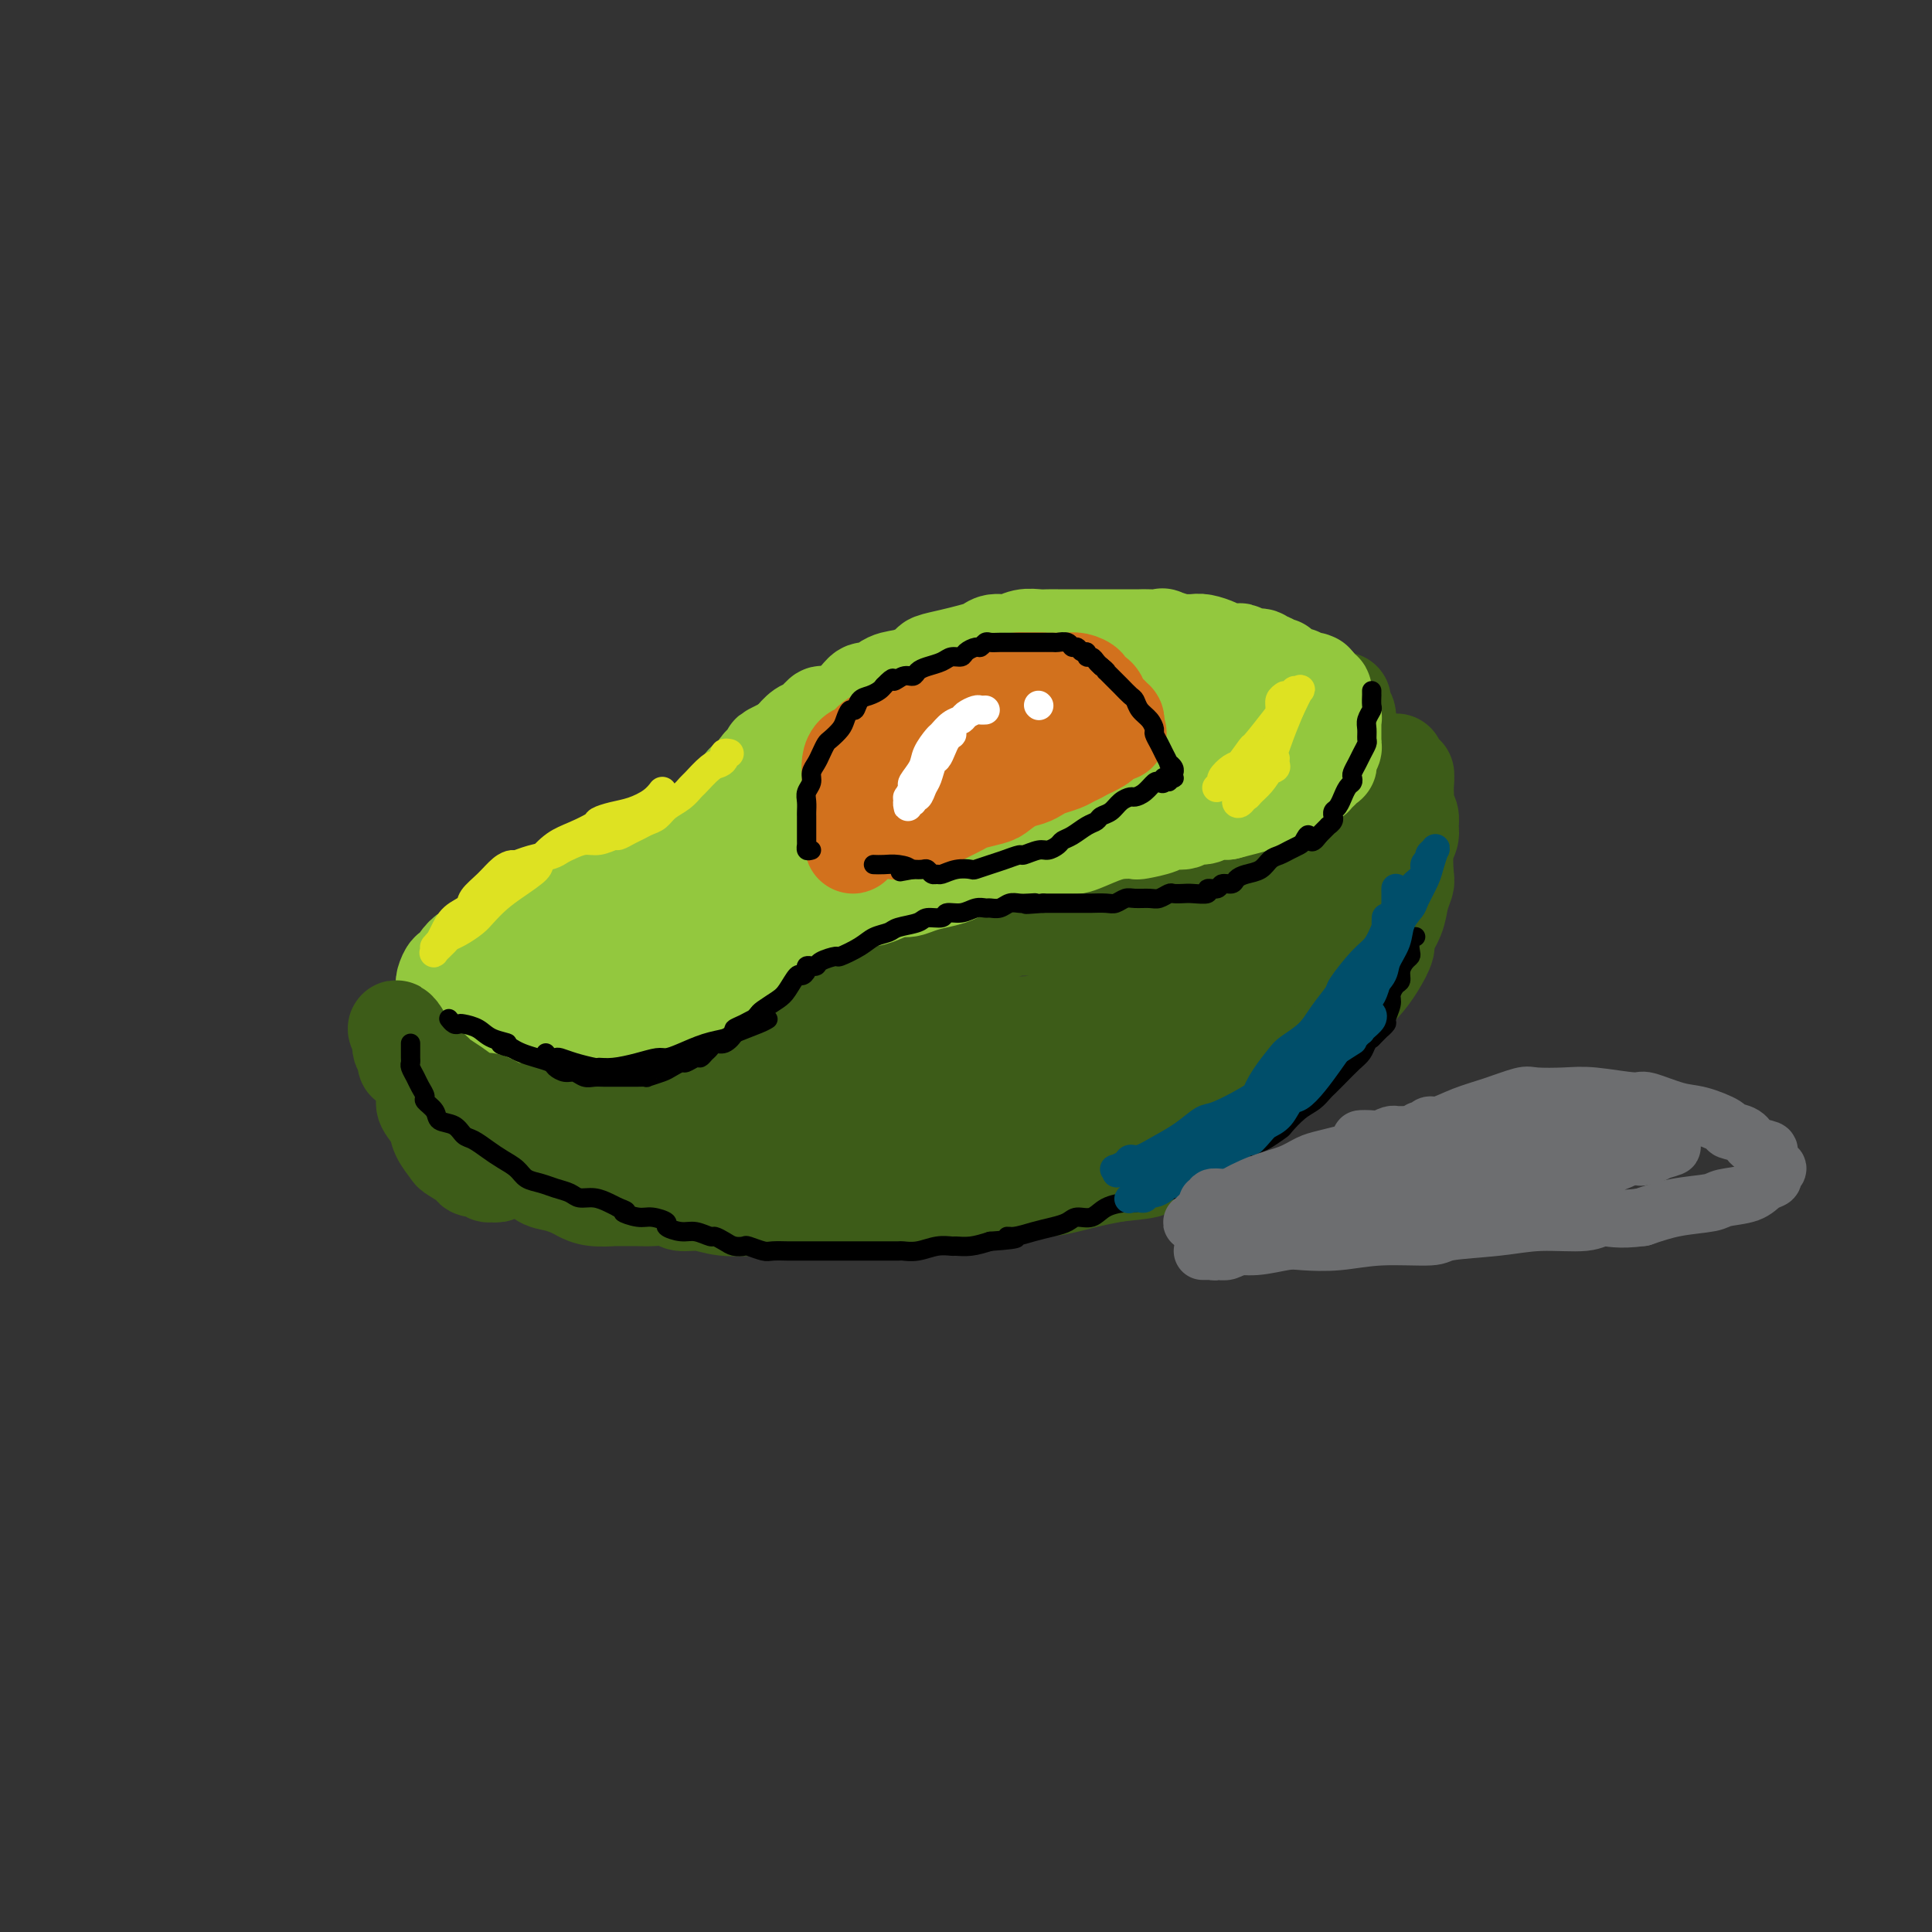 <svg viewBox='0 0 400 400' version='1.1' xmlns='http://www.w3.org/2000/svg' xmlns:xlink='http://www.w3.org/1999/xlink'><rect x="0" y="0" width="400" height="400" fill="#333333" stroke="none"/><g fill='none' stroke='#3D5C18' stroke-width='20' stroke-linecap='round' stroke-linejoin='round'><path d='M278,145c0.030,0.319 0.061,0.637 0,1c-0.061,0.363 -0.213,0.769 0,1c0.213,0.231 0.790,0.287 1,1c0.210,0.713 0.052,2.083 0,3c-0.052,0.917 0.001,1.381 0,2c-0.001,0.619 -0.056,1.394 0,2c0.056,0.606 0.222,1.044 0,2c-0.222,0.956 -0.833,2.431 -1,3c-0.167,0.569 0.110,0.231 0,1c-0.110,0.769 -0.607,2.643 -1,4c-0.393,1.357 -0.683,2.196 -1,3c-0.317,0.804 -0.659,1.573 -1,2c-0.341,0.427 -0.679,0.510 -1,1c-0.321,0.490 -0.626,1.385 -1,2c-0.374,0.615 -0.819,0.949 -1,1c-0.181,0.051 -0.100,-0.183 0,0c0.100,0.183 0.219,0.781 0,1c-0.219,0.219 -0.776,0.057 -1,0c-0.224,-0.057 -0.116,-0.011 0,0c0.116,0.011 0.240,-0.013 0,0c-0.240,0.013 -0.843,0.063 -1,0c-0.157,-0.063 0.132,-0.238 0,0c-0.132,0.238 -0.685,0.890 -1,1c-0.315,0.110 -0.394,-0.321 -1,0c-0.606,0.321 -1.740,1.394 -3,2c-1.260,0.606 -2.646,0.745 -4,1c-1.354,0.255 -2.677,0.628 -4,1'/><path d='M257,180c-2.175,0.797 -1.614,0.790 -2,1c-0.386,0.210 -1.719,0.639 -3,1c-1.281,0.361 -2.508,0.655 -4,1c-1.492,0.345 -3.248,0.741 -4,1c-0.752,0.259 -0.502,0.380 -1,1c-0.498,0.620 -1.746,1.739 -3,2c-1.254,0.261 -2.513,-0.337 -4,0c-1.487,0.337 -3.200,1.607 -4,2c-0.800,0.393 -0.685,-0.092 -1,0c-0.315,0.092 -1.058,0.760 -2,1c-0.942,0.240 -2.082,0.050 -3,0c-0.918,-0.050 -1.613,0.039 -2,0c-0.387,-0.039 -0.466,-0.206 -1,0c-0.534,0.206 -1.522,0.786 -2,1c-0.478,0.214 -0.447,0.061 -1,0c-0.553,-0.061 -1.692,-0.031 -2,0c-0.308,0.031 0.213,0.061 0,0c-0.213,-0.061 -1.160,-0.214 -2,0c-0.840,0.214 -1.575,0.793 -2,1c-0.425,0.207 -0.542,0.040 -1,0c-0.458,-0.040 -1.259,0.046 -2,0c-0.741,-0.046 -1.422,-0.224 -2,0c-0.578,0.224 -1.053,0.851 -2,1c-0.947,0.149 -2.365,-0.181 -3,0c-0.635,0.181 -0.485,0.873 -1,1c-0.515,0.127 -1.693,-0.310 -3,0c-1.307,0.310 -2.742,1.368 -4,2c-1.258,0.632 -2.337,0.840 -3,1c-0.663,0.160 -0.909,0.274 -2,1c-1.091,0.726 -3.026,2.065 -5,3c-1.974,0.935 -3.987,1.468 -6,2'/><path d='M180,203c-4.279,1.976 -4.975,2.417 -6,3c-1.025,0.583 -2.379,1.309 -4,2c-1.621,0.691 -3.508,1.347 -5,2c-1.492,0.653 -2.589,1.302 -4,2c-1.411,0.698 -3.137,1.445 -4,2c-0.863,0.555 -0.862,0.918 -1,1c-0.138,0.082 -0.414,-0.118 -1,0c-0.586,0.118 -1.480,0.554 -2,1c-0.520,0.446 -0.665,0.903 -1,1c-0.335,0.097 -0.860,-0.166 -1,0c-0.140,0.166 0.104,0.762 0,1c-0.104,0.238 -0.557,0.120 -1,0c-0.443,-0.120 -0.877,-0.240 -1,0c-0.123,0.240 0.065,0.841 0,1c-0.065,0.159 -0.384,-0.123 -1,0c-0.616,0.123 -1.531,0.650 -2,1c-0.469,0.350 -0.493,0.524 -1,1c-0.507,0.476 -1.496,1.255 -2,2c-0.504,0.745 -0.524,1.457 -1,2c-0.476,0.543 -1.409,0.916 -2,1c-0.591,0.084 -0.840,-0.122 -1,0c-0.160,0.122 -0.231,0.571 -1,1c-0.769,0.429 -2.237,0.837 -3,1c-0.763,0.163 -0.821,0.082 -1,0c-0.179,-0.082 -0.480,-0.166 -1,0c-0.520,0.166 -1.260,0.583 -2,1'/><path d='M131,229c-7.694,4.018 -2.431,1.063 -1,0c1.431,-1.063 -0.972,-0.232 -2,0c-1.028,0.232 -0.680,-0.134 -1,0c-0.320,0.134 -1.307,0.767 -2,1c-0.693,0.233 -1.091,0.066 -2,0c-0.909,-0.066 -2.327,-0.032 -3,0c-0.673,0.032 -0.600,0.061 -1,0c-0.400,-0.061 -1.273,-0.213 -2,0c-0.727,0.213 -1.308,0.789 -2,1c-0.692,0.211 -1.494,0.057 -2,0c-0.506,-0.057 -0.714,-0.015 -1,0c-0.286,0.015 -0.649,0.004 -1,0c-0.351,-0.004 -0.688,-0.002 -1,0c-0.312,0.002 -0.598,0.004 -1,0c-0.402,-0.004 -0.919,-0.015 -1,0c-0.081,0.015 0.276,0.057 0,0c-0.276,-0.057 -1.183,-0.212 -2,0c-0.817,0.212 -1.543,0.793 -2,1c-0.457,0.207 -0.645,0.041 -1,0c-0.355,-0.041 -0.875,0.045 -1,0c-0.125,-0.045 0.147,-0.220 0,0c-0.147,0.220 -0.713,0.835 -1,1c-0.287,0.165 -0.294,-0.122 0,0c0.294,0.122 0.891,0.651 1,1c0.109,0.349 -0.270,0.516 0,1c0.270,0.484 1.188,1.284 2,2c0.812,0.716 1.518,1.347 2,2c0.482,0.653 0.741,1.326 1,2'/><path d='M107,241c1.214,1.510 2.250,0.786 3,1c0.750,0.214 1.213,1.368 2,2c0.787,0.632 1.896,0.744 3,1c1.104,0.256 2.201,0.657 3,1c0.799,0.343 1.299,0.628 2,1c0.701,0.372 1.603,0.832 3,1c1.397,0.168 3.288,0.044 4,0c0.712,-0.044 0.244,-0.008 1,0c0.756,0.008 2.736,-0.013 4,0c1.264,0.013 1.812,0.060 3,0c1.188,-0.060 3.016,-0.226 4,0c0.984,0.226 1.126,0.845 2,1c0.874,0.155 2.482,-0.155 4,0c1.518,0.155 2.946,0.775 5,1c2.054,0.225 4.736,0.056 6,0c1.264,-0.056 1.112,-0.000 2,0c0.888,0.000 2.816,-0.055 5,0c2.184,0.055 4.624,0.221 7,0c2.376,-0.221 4.688,-0.830 6,-1c1.312,-0.170 1.624,0.098 3,0c1.376,-0.098 3.815,-0.562 6,-1c2.185,-0.438 4.117,-0.848 6,-1c1.883,-0.152 3.719,-0.045 5,0c1.281,0.045 2.007,0.027 3,0c0.993,-0.027 2.254,-0.063 4,0c1.746,0.063 3.978,0.224 6,0c2.022,-0.224 3.835,-0.834 5,-1c1.165,-0.166 1.683,0.110 3,0c1.317,-0.110 3.431,-0.607 5,-1c1.569,-0.393 2.591,-0.684 4,-1c1.409,-0.316 3.204,-0.658 5,-1'/><path d='M231,243c12.559,-1.274 3.456,-0.959 1,-1c-2.456,-0.041 1.735,-0.437 4,-1c2.265,-0.563 2.604,-1.293 4,-2c1.396,-0.707 3.847,-1.391 5,-2c1.153,-0.609 1.007,-1.145 2,-2c0.993,-0.855 3.126,-2.031 5,-3c1.874,-0.969 3.491,-1.730 5,-3c1.509,-1.270 2.912,-3.048 4,-4c1.088,-0.952 1.861,-1.079 3,-2c1.139,-0.921 2.643,-2.637 4,-4c1.357,-1.363 2.565,-2.373 4,-4c1.435,-1.627 3.096,-3.872 4,-5c0.904,-1.128 1.049,-1.140 2,-2c0.951,-0.860 2.706,-2.568 4,-4c1.294,-1.432 2.125,-2.588 3,-4c0.875,-1.412 1.793,-3.079 2,-4c0.207,-0.921 -0.298,-1.098 0,-2c0.298,-0.902 1.399,-2.531 2,-4c0.601,-1.469 0.701,-2.778 1,-4c0.299,-1.222 0.798,-2.358 1,-3c0.202,-0.642 0.108,-0.791 0,-2c-0.108,-1.209 -0.229,-3.478 0,-5c0.229,-1.522 0.807,-2.295 1,-3c0.193,-0.705 -0.001,-1.340 0,-2c0.001,-0.660 0.196,-1.344 0,-2c-0.196,-0.656 -0.785,-1.285 -1,-2c-0.215,-0.715 -0.058,-1.515 0,-2c0.058,-0.485 0.015,-0.656 0,-1c-0.015,-0.344 -0.004,-0.862 0,-1c0.004,-0.138 0.001,0.103 0,0c-0.001,-0.103 -0.001,-0.552 0,-1'/><path d='M291,162c0.061,-3.265 0.214,-0.927 0,0c-0.214,0.927 -0.793,0.441 -1,0c-0.207,-0.441 -0.041,-0.839 0,-1c0.041,-0.161 -0.042,-0.085 0,0c0.042,0.085 0.208,0.179 0,0c-0.208,-0.179 -0.792,-0.629 -1,-1c-0.208,-0.371 -0.041,-0.662 0,-1c0.041,-0.338 -0.045,-0.724 0,-1c0.045,-0.276 0.220,-0.442 0,0c-0.220,0.442 -0.836,1.492 -1,2c-0.164,0.508 0.123,0.474 0,1c-0.123,0.526 -0.655,1.613 -1,3c-0.345,1.387 -0.503,3.076 -1,4c-0.497,0.924 -1.335,1.084 -2,2c-0.665,0.916 -1.158,2.587 -2,4c-0.842,1.413 -2.034,2.567 -3,4c-0.966,1.433 -1.705,3.144 -2,4c-0.295,0.856 -0.144,0.857 -1,2c-0.856,1.143 -2.717,3.429 -4,5c-1.283,1.571 -1.988,2.429 -3,4c-1.012,1.571 -2.330,3.857 -3,5c-0.670,1.143 -0.693,1.143 -1,2c-0.307,0.857 -0.897,2.570 -2,4c-1.103,1.430 -2.720,2.577 -4,4c-1.280,1.423 -2.223,3.121 -3,4c-0.777,0.879 -1.389,0.940 -2,1'/><path d='M254,213c-1.889,1.952 -2.111,2.333 -3,3c-0.889,0.667 -2.446,1.620 -4,3c-1.554,1.380 -3.105,3.186 -4,4c-0.895,0.814 -1.134,0.637 -2,1c-0.866,0.363 -2.358,1.266 -4,2c-1.642,0.734 -3.435,1.298 -5,2c-1.565,0.702 -2.902,1.541 -4,2c-1.098,0.459 -1.957,0.538 -3,1c-1.043,0.462 -2.270,1.308 -4,2c-1.730,0.692 -3.963,1.232 -6,2c-2.037,0.768 -3.877,1.765 -5,2c-1.123,0.235 -1.527,-0.293 -3,0c-1.473,0.293 -4.014,1.407 -6,2c-1.986,0.593 -3.416,0.666 -6,1c-2.584,0.334 -6.322,0.931 -8,1c-1.678,0.069 -1.296,-0.388 -3,0c-1.704,0.388 -5.495,1.621 -8,2c-2.505,0.379 -3.726,-0.095 -6,0c-2.274,0.095 -5.601,0.759 -7,1c-1.399,0.241 -0.870,0.061 -2,0c-1.130,-0.061 -3.920,-0.001 -6,0c-2.080,0.001 -3.449,-0.056 -5,0c-1.551,0.056 -3.285,0.225 -4,0c-0.715,-0.225 -0.411,-0.845 -1,-1c-0.589,-0.155 -2.071,0.155 -3,0c-0.929,-0.155 -1.306,-0.773 -2,-1c-0.694,-0.227 -1.705,-0.061 -2,0c-0.295,0.061 0.127,0.016 0,0c-0.127,-0.016 -0.803,-0.004 -1,0c-0.197,0.004 0.087,0.001 0,0c-0.087,-0.001 -0.543,-0.001 -1,0'/><path d='M136,242c-3.837,-0.548 0.072,-0.920 2,-1c1.928,-0.080 1.875,0.130 2,0c0.125,-0.130 0.429,-0.601 2,-1c1.571,-0.399 4.409,-0.727 6,-1c1.591,-0.273 1.935,-0.492 3,-1c1.065,-0.508 2.853,-1.304 5,-2c2.147,-0.696 4.654,-1.291 7,-2c2.346,-0.709 4.530,-1.532 6,-2c1.470,-0.468 2.225,-0.582 4,-1c1.775,-0.418 4.571,-1.140 7,-2c2.429,-0.860 4.490,-1.858 7,-3c2.510,-1.142 5.470,-2.428 7,-3c1.530,-0.572 1.629,-0.431 3,-1c1.371,-0.569 4.014,-1.847 6,-3c1.986,-1.153 3.316,-2.181 5,-3c1.684,-0.819 3.722,-1.428 5,-2c1.278,-0.572 1.795,-1.108 3,-2c1.205,-0.892 3.097,-2.140 5,-3c1.903,-0.860 3.816,-1.332 6,-2c2.184,-0.668 4.637,-1.531 6,-2c1.363,-0.469 1.634,-0.545 3,-1c1.366,-0.455 3.826,-1.288 6,-2c2.174,-0.712 4.060,-1.301 6,-2c1.940,-0.699 3.932,-1.507 5,-2c1.068,-0.493 1.211,-0.671 2,-1c0.789,-0.329 2.226,-0.808 3,-1c0.774,-0.192 0.887,-0.096 1,0'/><path d='M259,196c6.003,-2.002 2.012,-0.508 1,0c-1.012,0.508 0.955,0.030 1,0c0.045,-0.030 -1.830,0.388 -3,1c-1.170,0.612 -1.633,1.418 -3,2c-1.367,0.582 -3.638,0.940 -6,2c-2.362,1.060 -4.815,2.822 -8,4c-3.185,1.178 -7.102,1.773 -9,2c-1.898,0.227 -1.778,0.088 -4,1c-2.222,0.912 -6.785,2.876 -10,4c-3.215,1.124 -5.081,1.407 -8,2c-2.919,0.593 -6.891,1.497 -9,2c-2.109,0.503 -2.354,0.607 -4,1c-1.646,0.393 -4.693,1.075 -7,2c-2.307,0.925 -3.875,2.093 -6,3c-2.125,0.907 -4.807,1.553 -6,2c-1.193,0.447 -0.897,0.694 -2,1c-1.103,0.306 -3.605,0.672 -5,1c-1.395,0.328 -1.684,0.617 -2,1c-0.316,0.383 -0.661,0.859 -1,1c-0.339,0.141 -0.673,-0.054 -1,0c-0.327,0.054 -0.649,0.356 0,0c0.649,-0.356 2.268,-1.372 3,-2c0.732,-0.628 0.578,-0.869 2,-2c1.422,-1.131 4.421,-3.151 6,-4c1.579,-0.849 1.737,-0.528 3,-1c1.263,-0.472 3.632,-1.736 6,-3'/><path d='M187,216c4.114,-1.980 4.899,-0.930 7,-1c2.101,-0.070 5.519,-1.262 7,-2c1.481,-0.738 1.024,-1.024 3,-1c1.976,0.024 6.385,0.356 10,0c3.615,-0.356 6.436,-1.402 10,-2c3.564,-0.598 7.869,-0.749 10,-1c2.131,-0.251 2.087,-0.603 4,-1c1.913,-0.397 5.783,-0.838 8,-1c2.217,-0.162 2.781,-0.044 4,0c1.219,0.044 3.092,0.014 4,0c0.908,-0.014 0.851,-0.012 1,0c0.149,0.012 0.503,0.033 1,0c0.497,-0.033 1.136,-0.122 1,0c-0.136,0.122 -1.047,0.454 -2,1c-0.953,0.546 -1.946,1.304 -4,2c-2.054,0.696 -5.168,1.328 -7,2c-1.832,0.672 -2.383,1.384 -4,2c-1.617,0.616 -4.299,1.135 -7,2c-2.701,0.865 -5.420,2.075 -8,3c-2.580,0.925 -5.021,1.565 -6,2c-0.979,0.435 -0.497,0.663 -1,1c-0.503,0.337 -1.990,0.781 -3,1c-1.010,0.219 -1.541,0.213 -1,0c0.541,-0.213 2.155,-0.632 3,-1c0.845,-0.368 0.923,-0.684 1,-1'/><path d='M218,221c1.097,-0.192 2.339,0.326 3,0c0.661,-0.326 0.740,-1.498 2,-2c1.260,-0.502 3.699,-0.334 6,-1c2.301,-0.666 4.462,-2.165 6,-3c1.538,-0.835 2.453,-1.005 4,-2c1.547,-0.995 3.725,-2.815 6,-4c2.275,-1.185 4.646,-1.734 7,-3c2.354,-1.266 4.691,-3.250 6,-4c1.309,-0.750 1.592,-0.265 3,-1c1.408,-0.735 3.943,-2.690 6,-4c2.057,-1.310 3.636,-1.974 5,-3c1.364,-1.026 2.513,-2.412 3,-3c0.487,-0.588 0.312,-0.376 1,-1c0.688,-0.624 2.241,-2.082 3,-3c0.759,-0.918 0.725,-1.295 1,-2c0.275,-0.705 0.858,-1.737 1,-2c0.142,-0.263 -0.158,0.244 0,0c0.158,-0.244 0.774,-1.238 1,-2c0.226,-0.762 0.060,-1.293 0,-2c-0.060,-0.707 -0.016,-1.592 0,-2c0.016,-0.408 0.004,-0.341 0,-1c-0.004,-0.659 -0.001,-2.044 0,-3c0.001,-0.956 0.000,-1.482 0,-2c-0.000,-0.518 -0.000,-1.028 0,-2c0.000,-0.972 0.000,-2.406 0,-3c-0.000,-0.594 -0.000,-0.348 0,-1c0.000,-0.652 0.000,-2.202 0,-3c-0.000,-0.798 -0.000,-0.843 0,-1c0.000,-0.157 0.000,-0.427 0,-1c-0.000,-0.573 -0.000,-1.449 0,-2c0.000,-0.551 0.000,-0.775 0,-1'/><path d='M282,157c0.156,-4.044 0.044,-1.156 0,0c-0.044,1.156 -0.022,0.578 0,0'/></g>
<g fill='none' stroke='#93C83E' stroke-width='20' stroke-linecap='round' stroke-linejoin='round'><path d='M107,216c0.448,0.422 0.897,0.845 1,1c0.103,0.155 -0.138,0.043 0,0c0.138,-0.043 0.656,-0.015 1,0c0.344,0.015 0.514,0.019 1,0c0.486,-0.019 1.288,-0.060 2,0c0.712,0.060 1.334,0.219 2,0c0.666,-0.219 1.377,-0.818 2,-1c0.623,-0.182 1.158,0.053 2,0c0.842,-0.053 1.990,-0.396 3,-1c1.010,-0.604 1.883,-1.471 3,-2c1.117,-0.529 2.478,-0.720 3,-1c0.522,-0.280 0.205,-0.647 1,-1c0.795,-0.353 2.700,-0.690 4,-1c1.300,-0.310 1.994,-0.594 3,-1c1.006,-0.406 2.326,-0.935 3,-1c0.674,-0.065 0.704,0.334 1,0c0.296,-0.334 0.859,-1.402 2,-2c1.141,-0.598 2.861,-0.726 4,-1c1.139,-0.274 1.699,-0.693 2,-1c0.301,-0.307 0.345,-0.501 1,-1c0.655,-0.499 1.922,-1.301 3,-2c1.078,-0.699 1.968,-1.294 3,-2c1.032,-0.706 2.206,-1.523 3,-2c0.794,-0.477 1.207,-0.614 2,-1c0.793,-0.386 1.965,-1.021 3,-2c1.035,-0.979 1.932,-2.302 3,-3c1.068,-0.698 2.305,-0.771 3,-1c0.695,-0.229 0.847,-0.615 1,-1'/><path d='M169,189c4.015,-2.657 2.051,-1.300 2,-1c-0.051,0.300 1.809,-0.458 3,-1c1.191,-0.542 1.712,-0.867 2,-1c0.288,-0.133 0.341,-0.073 1,0c0.659,0.073 1.922,0.160 3,0c1.078,-0.160 1.972,-0.568 3,-1c1.028,-0.432 2.191,-0.889 3,-1c0.809,-0.111 1.263,0.124 2,0c0.737,-0.124 1.758,-0.607 3,-1c1.242,-0.393 2.705,-0.696 4,-1c1.295,-0.304 2.424,-0.607 3,-1c0.576,-0.393 0.601,-0.875 1,-1c0.399,-0.125 1.173,0.107 2,0c0.827,-0.107 1.707,-0.553 3,-1c1.293,-0.447 2.998,-0.895 4,-1c1.002,-0.105 1.301,0.131 2,0c0.699,-0.131 1.796,-0.630 3,-1c1.204,-0.370 2.513,-0.611 4,-1c1.487,-0.389 3.152,-0.928 4,-1c0.848,-0.072 0.879,0.321 2,0c1.121,-0.321 3.334,-1.357 5,-2c1.666,-0.643 2.787,-0.894 4,-1c1.213,-0.106 2.518,-0.066 3,0c0.482,0.066 0.141,0.157 1,0c0.859,-0.157 2.920,-0.563 4,-1c1.080,-0.437 1.181,-0.905 2,-1c0.819,-0.095 2.358,0.185 3,0c0.642,-0.185 0.389,-0.833 1,-1c0.611,-0.167 2.088,0.147 3,0c0.912,-0.147 1.261,-0.756 2,-1c0.739,-0.244 1.870,-0.122 3,0'/><path d='M254,168c13.461,-3.432 4.613,-1.511 2,-1c-2.613,0.511 1.008,-0.388 3,-1c1.992,-0.612 2.353,-0.937 3,-1c0.647,-0.063 1.579,0.137 2,0c0.421,-0.137 0.333,-0.610 1,-1c0.667,-0.390 2.091,-0.696 3,-1c0.909,-0.304 1.304,-0.606 2,-1c0.696,-0.394 1.693,-0.880 2,-1c0.307,-0.120 -0.075,0.127 0,0c0.075,-0.127 0.608,-0.629 1,-1c0.392,-0.371 0.645,-0.610 1,-1c0.355,-0.390 0.813,-0.932 1,-1c0.187,-0.068 0.103,0.336 0,0c-0.103,-0.336 -0.224,-1.414 0,-2c0.224,-0.586 0.792,-0.681 1,-1c0.208,-0.319 0.056,-0.864 0,-1c-0.056,-0.136 -0.015,0.136 0,0c0.015,-0.136 0.004,-0.681 0,-1c-0.004,-0.319 0.000,-0.413 0,-1c-0.000,-0.587 -0.004,-1.668 0,-2c0.004,-0.332 0.016,0.085 0,0c-0.016,-0.085 -0.061,-0.670 0,-1c0.061,-0.330 0.228,-0.404 0,-1c-0.228,-0.596 -0.850,-1.714 -1,-2c-0.150,-0.286 0.171,0.259 0,0c-0.171,-0.259 -0.834,-1.323 -1,-2c-0.166,-0.677 0.165,-0.966 0,-1c-0.165,-0.034 -0.828,0.187 -1,0c-0.172,-0.187 0.146,-0.781 0,-1c-0.146,-0.219 -0.756,-0.063 -1,0c-0.244,0.063 -0.122,0.031 0,0'/><path d='M272,142c-0.636,-1.464 -0.227,-1.125 0,-1c0.227,0.125 0.272,0.034 0,0c-0.272,-0.034 -0.861,-0.013 -1,0c-0.139,0.013 0.173,0.018 0,0c-0.173,-0.018 -0.830,-0.057 -1,0c-0.170,0.057 0.146,0.211 0,0c-0.146,-0.211 -0.756,-0.789 -1,-1c-0.244,-0.211 -0.122,-0.057 0,0c0.122,0.057 0.244,0.016 0,0c-0.244,-0.016 -0.854,-0.008 -1,0c-0.146,0.008 0.172,0.016 0,0c-0.172,-0.016 -0.834,-0.056 -1,0c-0.166,0.056 0.166,0.207 0,0c-0.166,-0.207 -0.828,-0.774 -1,-1c-0.172,-0.226 0.147,-0.112 0,0c-0.147,0.112 -0.760,0.222 -1,0c-0.240,-0.222 -0.106,-0.776 0,-1c0.106,-0.224 0.184,-0.117 0,0c-0.184,0.117 -0.629,0.242 -1,0c-0.371,-0.242 -0.667,-0.853 -1,-1c-0.333,-0.147 -0.704,0.171 -1,0c-0.296,-0.171 -0.516,-0.830 -1,-1c-0.484,-0.170 -1.231,0.148 -2,0c-0.769,-0.148 -1.561,-0.761 -2,-1c-0.439,-0.239 -0.525,-0.102 -1,0c-0.475,0.102 -1.337,0.171 -2,0c-0.663,-0.171 -1.126,-0.582 -2,-1c-0.874,-0.418 -2.158,-0.843 -3,-1c-0.842,-0.157 -1.240,-0.045 -2,0c-0.760,0.045 -1.880,0.022 -3,0'/><path d='M244,133c-4.851,-1.619 -2.979,-1.166 -3,-1c-0.021,0.166 -1.936,0.044 -3,0c-1.064,-0.044 -1.277,-0.012 -2,0c-0.723,0.012 -1.958,0.003 -3,0c-1.042,-0.003 -1.893,-0.001 -3,0c-1.107,0.001 -2.471,0.000 -3,0c-0.529,-0.000 -0.224,0.000 -1,0c-0.776,-0.000 -2.634,-0.001 -4,0c-1.366,0.001 -2.241,0.004 -3,0c-0.759,-0.004 -1.400,-0.016 -2,0c-0.600,0.016 -1.157,0.060 -2,0c-0.843,-0.060 -1.971,-0.223 -3,0c-1.029,0.223 -1.957,0.833 -3,1c-1.043,0.167 -2.200,-0.110 -3,0c-0.800,0.110 -1.245,0.606 -2,1c-0.755,0.394 -1.822,0.687 -3,1c-1.178,0.313 -2.468,0.646 -4,1c-1.532,0.354 -3.306,0.730 -4,1c-0.694,0.270 -0.307,0.435 -1,1c-0.693,0.565 -2.464,1.530 -4,2c-1.536,0.470 -2.837,0.444 -4,1c-1.163,0.556 -2.189,1.694 -3,2c-0.811,0.306 -1.407,-0.221 -2,0c-0.593,0.221 -1.184,1.191 -2,2c-0.816,0.809 -1.856,1.459 -3,2c-1.144,0.541 -2.390,0.975 -3,1c-0.610,0.025 -0.583,-0.358 -1,0c-0.417,0.358 -1.277,1.457 -2,2c-0.723,0.543 -1.310,0.531 -2,1c-0.690,0.469 -1.483,1.420 -2,2c-0.517,0.580 -0.759,0.790 -1,1'/><path d='M163,154c-6.786,3.368 -2.251,1.288 -1,1c1.251,-0.288 -0.782,1.217 -2,2c-1.218,0.783 -1.622,0.844 -2,1c-0.378,0.156 -0.731,0.408 -1,1c-0.269,0.592 -0.453,1.524 -1,2c-0.547,0.476 -1.456,0.494 -2,1c-0.544,0.506 -0.724,1.498 -1,2c-0.276,0.502 -0.647,0.512 -1,1c-0.353,0.488 -0.686,1.453 -1,2c-0.314,0.547 -0.608,0.676 -1,1c-0.392,0.324 -0.884,0.843 -1,1c-0.116,0.157 0.142,-0.047 0,0c-0.142,0.047 -0.685,0.345 -1,1c-0.315,0.655 -0.403,1.667 -1,2c-0.597,0.333 -1.704,-0.013 -2,0c-0.296,0.013 0.220,0.384 0,1c-0.220,0.616 -1.175,1.475 -2,2c-0.825,0.525 -1.519,0.714 -2,1c-0.481,0.286 -0.749,0.668 -1,1c-0.251,0.332 -0.486,0.613 -1,1c-0.514,0.387 -1.307,0.878 -2,1c-0.693,0.122 -1.287,-0.126 -2,0c-0.713,0.126 -1.544,0.625 -2,1c-0.456,0.375 -0.535,0.625 -1,1c-0.465,0.375 -1.314,0.874 -2,1c-0.686,0.126 -1.209,-0.120 -2,0c-0.791,0.120 -1.850,0.607 -3,1c-1.150,0.393 -2.391,0.693 -3,1c-0.609,0.307 -0.587,0.621 -1,1c-0.413,0.379 -1.261,0.823 -2,1c-0.739,0.177 -1.370,0.089 -2,0'/><path d='M117,186c-4.436,1.880 -2.526,1.081 -2,1c0.526,-0.081 -0.331,0.556 -1,1c-0.669,0.444 -1.148,0.696 -2,1c-0.852,0.304 -2.077,0.660 -3,1c-0.923,0.340 -1.546,0.664 -2,1c-0.454,0.336 -0.741,0.686 -1,1c-0.259,0.314 -0.492,0.594 -1,1c-0.508,0.406 -1.292,0.937 -2,1c-0.708,0.063 -1.342,-0.343 -2,0c-0.658,0.343 -1.342,1.435 -2,2c-0.658,0.565 -1.290,0.603 -2,1c-0.710,0.397 -1.497,1.153 -2,2c-0.503,0.847 -0.723,1.786 -1,2c-0.277,0.214 -0.610,-0.297 -1,0c-0.390,0.297 -0.837,1.403 -1,2c-0.163,0.597 -0.044,0.685 0,1c0.044,0.315 0.011,0.859 0,1c-0.011,0.141 -0.000,-0.119 0,0c0.000,0.119 -0.011,0.616 0,1c0.011,0.384 0.043,0.655 0,1c-0.043,0.345 -0.162,0.765 0,1c0.162,0.235 0.606,0.287 1,1c0.394,0.713 0.739,2.089 1,3c0.261,0.911 0.440,1.358 1,2c0.560,0.642 1.502,1.478 2,2c0.498,0.522 0.552,0.729 1,1c0.448,0.271 1.291,0.606 2,1c0.709,0.394 1.283,0.848 2,1c0.717,0.152 1.578,0.002 2,0c0.422,-0.002 0.406,0.142 1,0c0.594,-0.142 1.797,-0.571 3,-1'/><path d='M108,218c2.319,-0.195 2.617,-1.682 4,-3c1.383,-1.318 3.852,-2.468 5,-3c1.148,-0.532 0.976,-0.445 2,-1c1.024,-0.555 3.245,-1.751 5,-3c1.755,-1.249 3.044,-2.553 5,-4c1.956,-1.447 4.580,-3.039 6,-4c1.420,-0.961 1.635,-1.290 3,-2c1.365,-0.710 3.879,-1.801 6,-3c2.121,-1.199 3.849,-2.507 6,-4c2.151,-1.493 4.723,-3.169 6,-4c1.277,-0.831 1.257,-0.815 2,-1c0.743,-0.185 2.247,-0.571 3,-1c0.753,-0.429 0.755,-0.900 1,-1c0.245,-0.100 0.735,0.173 1,0c0.265,-0.173 0.307,-0.790 0,-1c-0.307,-0.210 -0.964,-0.014 -1,0c-0.036,0.014 0.548,-0.156 0,0c-0.548,0.156 -2.230,0.636 -3,1c-0.770,0.364 -0.630,0.610 -2,1c-1.370,0.390 -4.251,0.922 -7,2c-2.749,1.078 -5.367,2.701 -8,4c-2.633,1.299 -5.280,2.274 -7,3c-1.720,0.726 -2.512,1.202 -4,2c-1.488,0.798 -3.673,1.917 -6,3c-2.327,1.083 -4.795,2.132 -7,3c-2.205,0.868 -4.146,1.557 -5,2c-0.854,0.443 -0.621,0.641 -1,1c-0.379,0.359 -1.370,0.880 -2,1c-0.630,0.120 -0.900,-0.160 -1,0c-0.100,0.160 -0.028,0.760 0,1c0.028,0.240 0.014,0.120 0,0'/><path d='M109,207c-8.218,3.498 -1.764,0.245 1,-1c2.764,-1.245 1.838,-0.480 3,-1c1.162,-0.520 4.412,-2.325 6,-3c1.588,-0.675 1.515,-0.219 3,-1c1.485,-0.781 4.527,-2.800 7,-4c2.473,-1.200 4.378,-1.582 7,-3c2.622,-1.418 5.960,-3.873 8,-5c2.040,-1.127 2.781,-0.925 5,-2c2.219,-1.075 5.917,-3.425 9,-5c3.083,-1.575 5.550,-2.374 9,-4c3.450,-1.626 7.884,-4.078 10,-5c2.116,-0.922 1.914,-0.313 4,-1c2.086,-0.687 6.459,-2.672 10,-4c3.541,-1.328 6.248,-2.001 9,-3c2.752,-0.999 5.547,-2.324 7,-3c1.453,-0.676 1.564,-0.704 3,-1c1.436,-0.296 4.199,-0.860 6,-1c1.801,-0.140 2.642,0.143 4,0c1.358,-0.143 3.233,-0.714 4,-1c0.767,-0.286 0.426,-0.287 1,0c0.574,0.287 2.063,0.862 3,1c0.937,0.138 1.323,-0.160 2,0c0.677,0.160 1.646,0.778 2,1c0.354,0.222 0.094,0.048 0,0c-0.094,-0.048 -0.023,0.031 0,0c0.023,-0.031 -0.004,-0.173 0,0c0.004,0.173 0.037,0.663 0,1c-0.037,0.337 -0.144,0.523 -1,1c-0.856,0.477 -2.461,1.244 -4,2c-1.539,0.756 -3.011,1.502 -5,2c-1.989,0.498 -4.494,0.749 -7,1'/><path d='M215,168c-2.982,1.023 -1.939,0.082 -3,0c-1.061,-0.082 -4.228,0.696 -7,1c-2.772,0.304 -5.151,0.134 -8,0c-2.849,-0.134 -6.168,-0.232 -8,0c-1.832,0.232 -2.179,0.794 -4,1c-1.821,0.206 -5.118,0.056 -8,0c-2.882,-0.056 -5.350,-0.019 -7,0c-1.650,0.019 -2.481,0.019 -3,0c-0.519,-0.019 -0.725,-0.059 -1,0c-0.275,0.059 -0.618,0.216 -1,0c-0.382,-0.216 -0.804,-0.806 -1,-1c-0.196,-0.194 -0.168,0.008 0,0c0.168,-0.008 0.476,-0.225 1,-1c0.524,-0.775 1.264,-2.109 2,-3c0.736,-0.891 1.467,-1.340 3,-2c1.533,-0.660 3.868,-1.529 5,-2c1.132,-0.471 1.063,-0.542 2,-1c0.937,-0.458 2.881,-1.303 5,-2c2.119,-0.697 4.412,-1.247 7,-2c2.588,-0.753 5.471,-1.708 7,-2c1.529,-0.292 1.704,0.081 3,0c1.296,-0.081 3.715,-0.614 6,-1c2.285,-0.386 4.438,-0.625 7,-1c2.562,-0.375 5.534,-0.885 7,-1c1.466,-0.115 1.428,0.166 3,0c1.572,-0.166 4.755,-0.777 7,-1c2.245,-0.223 3.552,-0.057 5,0c1.448,0.057 3.038,0.005 4,0c0.962,-0.005 1.298,0.037 2,0c0.702,-0.037 1.772,-0.153 3,0c1.228,0.153 2.614,0.577 4,1'/><path d='M247,151c8.300,0.022 3.549,1.578 2,2c-1.549,0.422 0.103,-0.290 1,0c0.897,0.290 1.037,1.581 1,2c-0.037,0.419 -0.252,-0.034 0,0c0.252,0.034 0.971,0.554 1,1c0.029,0.446 -0.631,0.818 -1,1c-0.369,0.182 -0.446,0.174 -1,1c-0.554,0.826 -1.585,2.485 -3,3c-1.415,0.515 -3.212,-0.114 -4,0c-0.788,0.114 -0.566,0.970 -1,1c-0.434,0.030 -1.525,-0.767 -3,-1c-1.475,-0.233 -3.333,0.099 -5,0c-1.667,-0.099 -3.144,-0.628 -4,-1c-0.856,-0.372 -1.091,-0.586 -2,-1c-0.909,-0.414 -2.493,-1.028 -4,-2c-1.507,-0.972 -2.938,-2.302 -4,-3c-1.062,-0.698 -1.757,-0.764 -2,-1c-0.243,-0.236 -0.036,-0.640 0,-1c0.036,-0.360 -0.099,-0.675 0,-1c0.099,-0.325 0.430,-0.661 1,-1c0.570,-0.339 1.377,-0.680 2,-1c0.623,-0.320 1.060,-0.618 2,-1c0.940,-0.382 2.382,-0.849 4,-1c1.618,-0.151 3.412,0.015 5,0c1.588,-0.015 2.971,-0.210 4,0c1.029,0.210 1.703,0.827 3,1c1.297,0.173 3.218,-0.097 5,0c1.782,0.097 3.426,0.562 5,1c1.574,0.438 3.078,0.849 4,1c0.922,0.151 1.264,0.043 2,0c0.736,-0.043 1.868,-0.022 3,0'/><path d='M258,150c5.184,0.690 2.643,0.916 2,1c-0.643,0.084 0.612,0.027 1,0c0.388,-0.027 -0.092,-0.022 0,0c0.092,0.022 0.758,0.063 1,0c0.242,-0.063 0.062,-0.228 0,0c-0.062,0.228 -0.007,0.849 0,1c0.007,0.151 -0.036,-0.170 -1,0c-0.964,0.170 -2.849,0.830 -4,1c-1.151,0.170 -1.568,-0.150 -3,0c-1.432,0.150 -3.879,0.772 -6,1c-2.121,0.228 -3.915,0.064 -6,0c-2.085,-0.064 -4.460,-0.028 -6,0c-1.540,0.028 -2.245,0.049 -4,0c-1.755,-0.049 -4.560,-0.169 -7,0c-2.440,0.169 -4.515,0.627 -7,1c-2.485,0.373 -5.380,0.661 -7,1c-1.620,0.339 -1.966,0.729 -4,1c-2.034,0.271 -5.758,0.423 -9,1c-3.242,0.577 -6.004,1.579 -9,3c-2.996,1.421 -6.228,3.263 -8,4c-1.772,0.737 -2.084,0.371 -4,1c-1.916,0.629 -5.434,2.253 -8,4c-2.566,1.747 -4.179,3.616 -6,5c-1.821,1.384 -3.849,2.284 -5,3c-1.151,0.716 -1.424,1.247 -2,2c-0.576,0.753 -1.453,1.728 -2,2c-0.547,0.272 -0.763,-0.157 -1,0c-0.237,0.157 -0.496,0.902 0,1c0.496,0.098 1.748,-0.451 3,-1'/><path d='M156,182c-1.443,1.694 1.451,-0.070 3,-1c1.549,-0.930 1.753,-1.027 4,-2c2.247,-0.973 6.538,-2.821 9,-4c2.462,-1.179 3.095,-1.690 5,-3c1.905,-1.310 5.083,-3.418 8,-5c2.917,-1.582 5.573,-2.637 8,-4c2.427,-1.363 4.625,-3.035 6,-4c1.375,-0.965 1.928,-1.224 3,-2c1.072,-0.776 2.664,-2.068 4,-3c1.336,-0.932 2.415,-1.504 3,-2c0.585,-0.496 0.675,-0.917 1,-1c0.325,-0.083 0.883,0.171 1,0c0.117,-0.171 -0.207,-0.767 0,-1c0.207,-0.233 0.947,-0.104 1,0c0.053,0.104 -0.580,0.183 -1,0c-0.420,-0.183 -0.627,-0.628 -1,-1c-0.373,-0.372 -0.913,-0.672 -2,-1c-1.087,-0.328 -2.723,-0.686 -4,-1c-1.277,-0.314 -2.197,-0.585 -5,0c-2.803,0.585 -7.490,2.024 -10,3c-2.510,0.976 -2.844,1.488 -5,3c-2.156,1.512 -6.136,4.023 -9,6c-2.864,1.977 -4.613,3.419 -6,5c-1.387,1.581 -2.411,3.302 -3,4c-0.589,0.698 -0.744,0.372 -1,1c-0.256,0.628 -0.615,2.211 -1,3c-0.385,0.789 -0.797,0.786 -1,1c-0.203,0.214 -0.199,0.645 0,1c0.199,0.355 0.592,0.634 1,1c0.408,0.366 0.831,0.819 2,1c1.169,0.181 3.085,0.091 5,0'/><path d='M171,176c1.488,0.061 1.708,-0.288 4,-1c2.292,-0.712 6.654,-1.789 10,-3c3.346,-1.211 5.674,-2.558 8,-4c2.326,-1.442 4.650,-2.979 7,-4c2.350,-1.021 4.726,-1.527 6,-2c1.274,-0.473 1.447,-0.912 2,-1c0.553,-0.088 1.486,0.176 2,0c0.514,-0.176 0.608,-0.792 1,-1c0.392,-0.208 1.083,-0.009 1,0c-0.083,0.009 -0.938,-0.174 -2,0c-1.062,0.174 -2.330,0.705 -3,1c-0.670,0.295 -0.742,0.355 -2,1c-1.258,0.645 -3.700,1.874 -6,3c-2.300,1.126 -4.457,2.150 -7,3c-2.543,0.850 -5.473,1.526 -7,2c-1.527,0.474 -1.651,0.746 -3,1c-1.349,0.254 -3.924,0.490 -6,1c-2.076,0.510 -3.652,1.295 -6,2c-2.348,0.705 -5.469,1.331 -7,2c-1.531,0.669 -1.472,1.383 -3,2c-1.528,0.617 -4.642,1.138 -7,2c-2.358,0.862 -3.959,2.067 -6,3c-2.041,0.933 -4.521,1.595 -6,2c-1.479,0.405 -1.955,0.553 -3,1c-1.045,0.447 -2.658,1.194 -4,2c-1.342,0.806 -2.411,1.670 -3,2c-0.589,0.330 -0.697,0.127 -1,0c-0.303,-0.127 -0.801,-0.179 -1,0c-0.199,0.179 -0.100,0.590 0,1'/><path d='M129,191c-12.700,4.779 -3.949,1.726 0,0c3.949,-1.726 3.096,-2.127 4,-3c0.904,-0.873 3.565,-2.219 5,-3c1.435,-0.781 1.644,-0.998 3,-2c1.356,-1.002 3.859,-2.788 6,-4c2.141,-1.212 3.921,-1.849 6,-3c2.079,-1.151 4.459,-2.816 6,-4c1.541,-1.184 2.244,-1.888 4,-3c1.756,-1.112 4.566,-2.634 7,-4c2.434,-1.366 4.494,-2.577 7,-4c2.506,-1.423 5.459,-3.057 7,-4c1.541,-0.943 1.670,-1.196 3,-2c1.330,-0.804 3.862,-2.158 6,-3c2.138,-0.842 3.881,-1.171 6,-2c2.119,-0.829 4.612,-2.159 6,-3c1.388,-0.841 1.671,-1.192 3,-2c1.329,-0.808 3.703,-2.073 6,-3c2.297,-0.927 4.516,-1.517 6,-2c1.484,-0.483 2.232,-0.858 3,-1c0.768,-0.142 1.557,-0.050 2,0c0.443,0.050 0.540,0.059 1,0c0.460,-0.059 1.281,-0.186 2,0c0.719,0.186 1.334,0.683 2,1c0.666,0.317 1.383,0.452 2,1c0.617,0.548 1.134,1.508 2,2c0.866,0.492 2.079,0.517 3,1c0.921,0.483 1.549,1.424 2,2c0.451,0.576 0.726,0.788 1,1'/><path d='M240,147c2.554,1.193 1.938,0.175 2,0c0.062,-0.175 0.801,0.493 1,1c0.199,0.507 -0.143,0.854 0,1c0.143,0.146 0.772,0.092 1,0c0.228,-0.092 0.056,-0.221 0,0c-0.056,0.221 0.003,0.791 0,1c-0.003,0.209 -0.068,0.056 0,0c0.068,-0.056 0.269,-0.015 0,0c-0.269,0.015 -1.009,0.004 -1,0c0.009,-0.004 0.766,0.000 1,0c0.234,-0.000 -0.055,-0.004 0,0c0.055,0.004 0.456,0.015 1,0c0.544,-0.015 1.233,-0.058 2,0c0.767,0.058 1.614,0.215 2,0c0.386,-0.215 0.312,-0.804 1,-1c0.688,-0.196 2.140,0.000 3,0c0.860,-0.000 1.130,-0.197 2,0c0.870,0.197 2.342,0.789 3,1c0.658,0.211 0.502,0.043 1,0c0.498,-0.043 1.651,0.040 2,0c0.349,-0.040 -0.105,-0.204 0,0c0.105,0.204 0.771,0.776 1,1c0.229,0.224 0.023,0.099 0,0c-0.023,-0.099 0.136,-0.171 0,0c-0.136,0.171 -0.568,0.586 -1,1'/><path d='M261,152c2.793,0.955 -0.726,0.844 -2,1c-1.274,0.156 -0.305,0.581 -1,1c-0.695,0.419 -3.056,0.834 -4,1c-0.944,0.166 -0.472,0.083 0,0'/></g>
<g fill='none' stroke='#D2711D' stroke-width='20' stroke-linecap='round' stroke-linejoin='round'><path d='M181,165c-0.004,-0.176 -0.007,-0.352 0,-1c0.007,-0.648 0.026,-1.770 0,-2c-0.026,-0.230 -0.096,0.430 0,0c0.096,-0.430 0.357,-1.949 1,-3c0.643,-1.051 1.668,-1.633 2,-2c0.332,-0.367 -0.030,-0.517 0,-1c0.030,-0.483 0.452,-1.298 1,-2c0.548,-0.702 1.224,-1.291 2,-2c0.776,-0.709 1.654,-1.539 2,-2c0.346,-0.461 0.160,-0.552 1,-1c0.840,-0.448 2.706,-1.251 4,-2c1.294,-0.749 2.016,-1.444 3,-2c0.984,-0.556 2.228,-0.972 3,-1c0.772,-0.028 1.070,0.332 2,0c0.930,-0.332 2.493,-1.358 4,-2c1.507,-0.642 2.959,-0.901 4,-1c1.041,-0.099 1.673,-0.038 2,0c0.327,0.038 0.350,0.052 1,0c0.650,-0.052 1.929,-0.169 3,0c1.071,0.169 1.936,0.623 3,1c1.064,0.377 2.326,0.679 3,1c0.674,0.321 0.758,0.663 1,1c0.242,0.337 0.640,0.668 1,1c0.360,0.332 0.680,0.666 1,1'/><path d='M225,146c1.615,1.016 1.151,1.057 1,1c-0.151,-0.057 0.011,-0.211 0,0c-0.011,0.211 -0.195,0.788 0,1c0.195,0.212 0.770,0.061 1,0c0.230,-0.061 0.115,-0.030 0,0'/><path d='M179,157c-0.084,-0.448 -0.168,-0.897 0,-1c0.168,-0.103 0.588,0.138 1,0c0.412,-0.138 0.814,-0.657 1,-1c0.186,-0.343 0.154,-0.511 1,-1c0.846,-0.489 2.568,-1.300 4,-2c1.432,-0.700 2.572,-1.291 4,-2c1.428,-0.709 3.144,-1.538 4,-2c0.856,-0.462 0.854,-0.558 2,-1c1.146,-0.442 3.441,-1.229 5,-2c1.559,-0.771 2.381,-1.527 4,-2c1.619,-0.473 4.034,-0.663 5,-1c0.966,-0.337 0.481,-0.823 1,-1c0.519,-0.177 2.040,-0.047 3,0c0.960,0.047 1.359,0.012 2,0c0.641,-0.012 1.525,-0.000 2,0c0.475,0.000 0.542,-0.011 1,0c0.458,0.011 1.306,0.044 2,0c0.694,-0.044 1.233,-0.164 2,0c0.767,0.164 1.763,0.612 2,1c0.237,0.388 -0.286,0.716 0,1c0.286,0.284 1.382,0.525 2,1c0.618,0.475 0.758,1.184 1,2c0.242,0.816 0.587,1.739 1,2c0.413,0.261 0.895,-0.141 1,0c0.105,0.141 -0.168,0.825 0,1c0.168,0.175 0.777,-0.159 1,0c0.223,0.159 0.060,0.812 0,1c-0.060,0.188 -0.017,-0.089 0,0c0.017,0.089 0.009,0.545 0,1'/><path d='M231,151c0.974,1.440 0.410,0.541 0,0c-0.410,-0.541 -0.665,-0.722 -1,-1c-0.335,-0.278 -0.751,-0.653 -1,-1c-0.249,-0.347 -0.330,-0.666 -1,-1c-0.670,-0.334 -1.929,-0.683 -3,-1c-1.071,-0.317 -1.954,-0.603 -3,-1c-1.046,-0.397 -2.256,-0.906 -3,-1c-0.744,-0.094 -1.021,0.227 -2,0c-0.979,-0.227 -2.660,-1.001 -4,-1c-1.340,0.001 -2.340,0.777 -4,1c-1.660,0.223 -3.982,-0.109 -5,0c-1.018,0.109 -0.733,0.658 -2,1c-1.267,0.342 -4.085,0.478 -6,1c-1.915,0.522 -2.925,1.431 -4,2c-1.075,0.569 -2.215,0.800 -3,1c-0.785,0.200 -1.215,0.369 -2,1c-0.785,0.631 -1.926,1.722 -3,3c-1.074,1.278 -2.081,2.741 -3,4c-0.919,1.259 -1.749,2.312 -2,3c-0.251,0.688 0.076,1.010 0,2c-0.076,0.990 -0.556,2.647 -1,4c-0.444,1.353 -0.851,2.401 -1,3c-0.149,0.599 -0.040,0.748 0,1c0.040,0.252 0.011,0.606 0,1c-0.011,0.394 -0.003,0.827 0,1c0.003,0.173 0.001,0.085 0,0c-0.001,-0.085 -0.000,-0.167 0,0c0.000,0.167 0.000,0.584 0,1'/><path d='M177,174c-0.681,2.312 -0.384,0.092 0,-1c0.384,-1.092 0.853,-1.056 1,-1c0.147,0.056 -0.030,0.131 0,0c0.030,-0.131 0.267,-0.469 1,-1c0.733,-0.531 1.963,-1.255 3,-2c1.037,-0.745 1.882,-1.512 3,-2c1.118,-0.488 2.509,-0.698 3,-1c0.491,-0.302 0.083,-0.697 1,-1c0.917,-0.303 3.161,-0.514 5,-1c1.839,-0.486 3.275,-1.246 5,-2c1.725,-0.754 3.741,-1.502 5,-2c1.259,-0.498 1.761,-0.745 3,-1c1.239,-0.255 3.214,-0.517 5,-1c1.786,-0.483 3.383,-1.187 5,-2c1.617,-0.813 3.256,-1.734 4,-2c0.744,-0.266 0.595,0.124 1,0c0.405,-0.124 1.366,-0.762 2,-1c0.634,-0.238 0.942,-0.077 1,0c0.058,0.077 -0.134,0.070 0,0c0.134,-0.070 0.596,-0.202 0,0c-0.596,0.202 -2.248,0.739 -3,1c-0.752,0.261 -0.604,0.245 -2,1c-1.396,0.755 -4.337,2.280 -6,3c-1.663,0.720 -2.046,0.634 -3,1c-0.954,0.366 -2.477,1.183 -4,2'/><path d='M207,161c-3.479,1.416 -3.677,0.955 -5,1c-1.323,0.045 -3.773,0.594 -5,1c-1.227,0.406 -1.232,0.668 -2,1c-0.768,0.332 -2.301,0.734 -4,1c-1.699,0.266 -3.566,0.396 -5,1c-1.434,0.604 -2.436,1.681 -3,2c-0.564,0.319 -0.689,-0.121 -1,0c-0.311,0.121 -0.809,0.803 -1,1c-0.191,0.197 -0.076,-0.092 0,0c0.076,0.092 0.113,0.564 0,1c-0.113,0.436 -0.376,0.836 0,1c0.376,0.164 1.390,0.093 2,0c0.610,-0.093 0.817,-0.208 1,0c0.183,0.208 0.344,0.739 1,1c0.656,0.261 1.808,0.253 3,0c1.192,-0.253 2.424,-0.751 3,-1c0.576,-0.249 0.495,-0.251 2,-1c1.505,-0.749 4.594,-2.246 6,-3c1.406,-0.754 1.129,-0.765 2,-1c0.871,-0.235 2.891,-0.693 4,-1c1.109,-0.307 1.307,-0.464 2,-1c0.693,-0.536 1.880,-1.453 3,-2c1.120,-0.547 2.173,-0.724 3,-1c0.827,-0.276 1.430,-0.651 2,-1c0.570,-0.349 1.109,-0.671 2,-1c0.891,-0.329 2.136,-0.666 3,-1c0.864,-0.334 1.348,-0.667 2,-1c0.652,-0.333 1.472,-0.667 2,-1c0.528,-0.333 0.764,-0.667 1,-1'/><path d='M225,155c5.443,-2.432 2.051,-0.512 1,0c-1.051,0.512 0.240,-0.384 1,-1c0.760,-0.616 0.988,-0.953 1,-1c0.012,-0.047 -0.193,0.197 0,0c0.193,-0.197 0.784,-0.836 1,-1c0.216,-0.164 0.058,0.146 0,0c-0.058,-0.146 -0.016,-0.747 0,-1c0.016,-0.253 0.005,-0.158 0,0c-0.005,0.158 -0.005,0.379 0,0c0.005,-0.379 0.017,-1.358 0,-2c-0.017,-0.642 -0.061,-0.946 0,-1c0.061,-0.054 0.228,0.144 0,0c-0.228,-0.144 -0.849,-0.630 -1,-1c-0.151,-0.370 0.169,-0.625 0,-1c-0.169,-0.375 -0.827,-0.870 -1,-1c-0.173,-0.130 0.138,0.105 0,0c-0.138,-0.105 -0.727,-0.550 -1,-1c-0.273,-0.450 -0.232,-0.905 -1,-1c-0.768,-0.095 -2.346,0.171 -3,0c-0.654,-0.171 -0.384,-0.778 -1,-1c-0.616,-0.222 -2.118,-0.059 -3,0c-0.882,0.059 -1.143,0.015 -2,0c-0.857,-0.015 -2.311,0.000 -3,0c-0.689,-0.000 -0.614,-0.015 -1,0c-0.386,0.015 -1.235,0.060 -2,0c-0.765,-0.060 -1.447,-0.225 -2,0c-0.553,0.225 -0.977,0.839 -1,1c-0.023,0.161 0.355,-0.132 0,0c-0.355,0.132 -1.442,0.689 -2,1c-0.558,0.311 -0.588,0.374 -1,1c-0.412,0.626 -1.206,1.813 -2,3'/><path d='M202,148c-1.838,1.600 -2.432,2.600 -3,3c-0.568,0.400 -1.108,0.200 -2,1c-0.892,0.800 -2.136,2.598 -3,4c-0.864,1.402 -1.348,2.406 -2,3c-0.652,0.594 -1.471,0.779 -2,1c-0.529,0.221 -0.768,0.479 -1,1c-0.232,0.521 -0.457,1.305 -1,2c-0.543,0.695 -1.403,1.299 -2,2c-0.597,0.701 -0.931,1.498 -1,2c-0.069,0.502 0.126,0.709 0,1c-0.126,0.291 -0.574,0.667 -1,1c-0.426,0.333 -0.831,0.625 -1,1c-0.169,0.375 -0.102,0.833 0,1c0.102,0.167 0.238,0.041 0,0c-0.238,-0.041 -0.851,0.001 -1,0c-0.149,-0.001 0.167,-0.044 0,0c-0.167,0.044 -0.818,0.177 -1,0c-0.182,-0.177 0.106,-0.663 0,-1c-0.106,-0.337 -0.607,-0.524 -1,-1c-0.393,-0.476 -0.680,-1.239 -1,-2c-0.320,-0.761 -0.674,-1.518 -1,-2c-0.326,-0.482 -0.623,-0.688 -1,-1c-0.377,-0.312 -0.834,-0.730 -1,-1c-0.166,-0.270 -0.043,-0.391 0,-1c0.043,-0.609 0.004,-1.706 0,-2c-0.004,-0.294 0.027,0.217 0,0c-0.027,-0.217 -0.112,-1.160 0,-2c0.112,-0.840 0.422,-1.576 1,-2c0.578,-0.424 1.425,-0.537 2,-1c0.575,-0.463 0.879,-1.275 2,-2c1.121,-0.725 3.061,-1.362 5,-2'/><path d='M186,151c2.398,-1.493 3.394,-0.725 5,-1c1.606,-0.275 3.824,-1.591 5,-2c1.176,-0.409 1.312,0.090 2,0c0.688,-0.090 1.929,-0.770 3,-1c1.071,-0.230 1.972,-0.009 3,0c1.028,0.009 2.183,-0.193 3,0c0.817,0.193 1.297,0.783 2,1c0.703,0.217 1.629,0.062 2,0c0.371,-0.062 0.185,-0.031 0,0'/></g>
<g fill='none' stroke='#3D5C18' stroke-width='20' stroke-linecap='round' stroke-linejoin='round'><path d='M84,217c0.474,0.401 0.948,0.802 1,1c0.052,0.198 -0.319,0.192 0,1c0.319,0.808 1.327,2.432 2,4c0.673,1.568 1.011,3.082 1,4c-0.011,0.918 -0.370,1.239 0,2c0.370,0.761 1.469,1.962 2,3c0.531,1.038 0.494,1.914 1,3c0.506,1.086 1.553,2.382 2,3c0.447,0.618 0.292,0.557 1,1c0.708,0.443 2.280,1.390 3,2c0.720,0.610 0.589,0.881 1,1c0.411,0.119 1.364,0.084 2,0c0.636,-0.084 0.954,-0.219 1,0c0.046,0.219 -0.180,0.792 0,1c0.180,0.208 0.767,0.052 1,0c0.233,-0.052 0.111,0.001 0,0c-0.111,-0.001 -0.211,-0.056 0,0c0.211,0.056 0.733,0.223 1,0c0.267,-0.223 0.280,-0.837 0,-1c-0.280,-0.163 -0.851,0.125 -1,0c-0.149,-0.125 0.125,-0.662 0,-1c-0.125,-0.338 -0.649,-0.476 -1,-1c-0.351,-0.524 -0.529,-1.436 -1,-2c-0.471,-0.564 -1.236,-0.782 -2,-1'/><path d='M98,237c-0.886,-1.344 -0.600,-1.703 -1,-2c-0.400,-0.297 -1.487,-0.530 -2,-1c-0.513,-0.470 -0.452,-1.175 -1,-2c-0.548,-0.825 -1.705,-1.769 -2,-2c-0.295,-0.231 0.271,0.250 0,0c-0.271,-0.250 -1.378,-1.233 -2,-2c-0.622,-0.767 -0.758,-1.319 -1,-2c-0.242,-0.681 -0.589,-1.493 -1,-2c-0.411,-0.507 -0.885,-0.710 -1,-1c-0.115,-0.290 0.128,-0.668 0,-1c-0.128,-0.332 -0.626,-0.617 -1,-1c-0.374,-0.383 -0.622,-0.862 -1,-1c-0.378,-0.138 -0.886,0.065 -1,0c-0.114,-0.065 0.167,-0.398 0,-1c-0.167,-0.602 -0.782,-1.474 -1,-2c-0.218,-0.526 -0.040,-0.708 0,-1c0.040,-0.292 -0.057,-0.696 0,-1c0.057,-0.304 0.267,-0.509 0,-1c-0.267,-0.491 -1.012,-1.268 -1,-1c0.012,0.268 0.780,1.581 1,2c0.220,0.419 -0.110,-0.056 0,0c0.110,0.056 0.658,0.644 1,1c0.342,0.356 0.477,0.480 1,1c0.523,0.520 1.435,1.434 2,2c0.565,0.566 0.782,0.783 1,1'/><path d='M88,220c1.360,1.500 1.758,1.751 2,2c0.242,0.249 0.326,0.497 1,1c0.674,0.503 1.937,1.262 3,2c1.063,0.738 1.925,1.455 3,2c1.075,0.545 2.362,0.916 3,1c0.638,0.084 0.627,-0.121 1,0c0.373,0.121 1.129,0.568 2,1c0.871,0.432 1.856,0.848 3,1c1.144,0.152 2.447,0.041 3,0c0.553,-0.041 0.355,-0.011 1,0c0.645,0.011 2.133,0.003 3,0c0.867,-0.003 1.112,-0.001 2,0c0.888,0.001 2.420,0.000 3,0c0.580,-0.000 0.207,-0.000 1,0c0.793,0.000 2.752,0.000 4,0c1.248,-0.000 1.785,-0.000 2,0c0.215,0.000 0.107,0.000 0,0'/></g>
<g fill='none' stroke='#000000' stroke-width='4' stroke-linecap='round' stroke-linejoin='round'><path d='M284,143c-0.002,0.479 -0.004,0.957 0,1c0.004,0.043 0.015,-0.351 0,0c-0.015,0.351 -0.057,1.446 0,2c0.057,0.554 0.212,0.567 0,1c-0.212,0.433 -0.792,1.285 -1,2c-0.208,0.715 -0.044,1.294 0,2c0.044,0.706 -0.030,1.541 0,2c0.030,0.459 0.166,0.543 0,1c-0.166,0.457 -0.632,1.289 -1,2c-0.368,0.711 -0.637,1.302 -1,2c-0.363,0.698 -0.819,1.501 -1,2c-0.181,0.499 -0.086,0.692 0,1c0.086,0.308 0.164,0.730 0,1c-0.164,0.270 -0.570,0.387 -1,1c-0.430,0.613 -0.886,1.723 -1,2c-0.114,0.277 0.113,-0.280 0,0c-0.113,0.280 -0.565,1.398 -1,2c-0.435,0.602 -0.853,0.687 -1,1c-0.147,0.313 -0.024,0.853 0,1c0.024,0.147 -0.050,-0.100 0,0c0.050,0.100 0.224,0.548 0,1c-0.224,0.452 -0.847,0.908 -1,1c-0.153,0.092 0.165,-0.182 0,0c-0.165,0.182 -0.814,0.818 -1,1c-0.186,0.182 0.090,-0.091 0,0c-0.090,0.091 -0.545,0.545 -1,1'/><path d='M273,173c-1.794,2.582 -1.779,0.537 -2,0c-0.221,-0.537 -0.678,0.432 -1,1c-0.322,0.568 -0.508,0.733 -1,1c-0.492,0.267 -1.290,0.635 -2,1c-0.710,0.365 -1.332,0.727 -2,1c-0.668,0.273 -1.382,0.455 -2,1c-0.618,0.545 -1.139,1.451 -2,2c-0.861,0.549 -2.060,0.740 -3,1c-0.940,0.260 -1.619,0.591 -2,1c-0.381,0.409 -0.464,0.898 -1,1c-0.536,0.102 -1.527,-0.183 -2,0c-0.473,0.183 -0.430,0.834 -1,1c-0.570,0.166 -1.753,-0.151 -2,0c-0.247,0.151 0.443,0.772 0,1c-0.443,0.228 -2.020,0.065 -3,0c-0.980,-0.065 -1.364,-0.032 -2,0c-0.636,0.032 -1.525,0.061 -2,0c-0.475,-0.061 -0.536,-0.214 -1,0c-0.464,0.214 -1.332,0.793 -2,1c-0.668,0.207 -1.136,0.041 -2,0c-0.864,-0.041 -2.124,0.041 -3,0c-0.876,-0.041 -1.369,-0.207 -2,0c-0.631,0.207 -1.399,0.788 -2,1c-0.601,0.212 -1.035,0.057 -2,0c-0.965,-0.057 -2.463,-0.015 -3,0c-0.537,0.015 -0.114,0.004 -1,0c-0.886,-0.004 -3.080,-0.001 -4,0c-0.920,0.001 -0.566,0.000 -1,0c-0.434,-0.000 -1.655,-0.000 -2,0c-0.345,0.000 0.187,0.000 0,0c-0.187,-0.000 -1.094,-0.000 -2,0'/><path d='M216,187c-5.987,0.465 -2.955,0.128 -2,0c0.955,-0.128 -0.168,-0.049 -1,0c-0.832,0.049 -1.374,0.066 -2,0c-0.626,-0.066 -1.336,-0.215 -2,0c-0.664,0.215 -1.283,0.794 -2,1c-0.717,0.206 -1.534,0.040 -2,0c-0.466,-0.040 -0.581,0.046 -1,0c-0.419,-0.046 -1.142,-0.223 -2,0c-0.858,0.223 -1.852,0.847 -3,1c-1.148,0.153 -2.451,-0.166 -3,0c-0.549,0.166 -0.345,0.818 -1,1c-0.655,0.182 -2.171,-0.107 -3,0c-0.829,0.107 -0.972,0.608 -2,1c-1.028,0.392 -2.942,0.673 -4,1c-1.058,0.327 -1.262,0.700 -2,1c-0.738,0.300 -2.012,0.528 -3,1c-0.988,0.472 -1.689,1.188 -3,2c-1.311,0.812 -3.231,1.720 -4,2c-0.769,0.280 -0.387,-0.068 -1,0c-0.613,0.068 -2.221,0.554 -3,1c-0.779,0.446 -0.730,0.854 -1,1c-0.270,0.146 -0.860,0.029 -1,0c-0.140,-0.029 0.171,0.028 0,0c-0.171,-0.028 -0.823,-0.141 -1,0c-0.177,0.141 0.119,0.537 0,1c-0.119,0.463 -0.655,0.992 -1,1c-0.345,0.008 -0.498,-0.506 -1,0c-0.502,0.506 -1.351,2.033 -2,3c-0.649,0.967 -1.098,1.376 -2,2c-0.902,0.624 -2.258,1.464 -3,2c-0.742,0.536 -0.871,0.768 -1,1'/><path d='M157,210c-1.686,1.727 -0.902,1.045 -1,1c-0.098,-0.045 -1.077,0.547 -2,1c-0.923,0.453 -1.791,0.765 -2,1c-0.209,0.235 0.243,0.391 0,1c-0.243,0.609 -1.179,1.670 -2,2c-0.821,0.330 -1.528,-0.070 -2,0c-0.472,0.070 -0.708,0.611 -1,1c-0.292,0.389 -0.641,0.625 -1,1c-0.359,0.375 -0.730,0.888 -1,1c-0.270,0.112 -0.441,-0.177 -1,0c-0.559,0.177 -1.506,0.822 -2,1c-0.494,0.178 -0.533,-0.110 -1,0c-0.467,0.110 -1.360,0.618 -2,1c-0.640,0.382 -1.027,0.638 -2,1c-0.973,0.362 -2.533,0.829 -3,1c-0.467,0.171 0.160,0.046 0,0c-0.160,-0.046 -1.107,-0.012 -2,0c-0.893,0.012 -1.734,0.003 -2,0c-0.266,-0.003 0.042,-0.001 0,0c-0.042,0.001 -0.434,0.001 -1,0c-0.566,-0.001 -1.306,-0.004 -2,0c-0.694,0.004 -1.340,0.016 -2,0c-0.660,-0.016 -1.333,-0.060 -2,0c-0.667,0.060 -1.329,0.223 -2,0c-0.671,-0.223 -1.351,-0.833 -2,-1c-0.649,-0.167 -1.266,0.110 -2,0c-0.734,-0.110 -1.586,-0.607 -2,-1c-0.414,-0.393 -0.389,-0.683 -1,-1c-0.611,-0.317 -1.857,-0.662 -3,-1c-1.143,-0.338 -2.184,-0.668 -3,-1c-0.816,-0.332 -1.408,-0.666 -2,-1'/><path d='M106,217c-4.413,-1.122 -1.444,-0.928 -1,-1c0.444,-0.072 -1.635,-0.411 -3,-1c-1.365,-0.589 -2.016,-1.430 -3,-2c-0.984,-0.570 -2.302,-0.871 -3,-1c-0.698,-0.129 -0.775,-0.087 -1,0c-0.225,0.087 -0.596,0.219 -1,0c-0.404,-0.219 -0.839,-0.790 -1,-1c-0.161,-0.210 -0.046,-0.060 0,0c0.046,0.060 0.023,0.030 0,0'/><path d='M85,216c-0.000,0.333 -0.001,0.666 0,1c0.001,0.334 0.003,0.670 0,1c-0.003,0.330 -0.012,0.654 0,1c0.012,0.346 0.046,0.712 0,1c-0.046,0.288 -0.172,0.496 0,1c0.172,0.504 0.642,1.304 1,2c0.358,0.696 0.605,1.290 1,2c0.395,0.710 0.939,1.537 1,2c0.061,0.463 -0.359,0.562 0,1c0.359,0.438 1.499,1.216 2,2c0.501,0.784 0.364,1.575 1,2c0.636,0.425 2.046,0.484 3,1c0.954,0.516 1.453,1.489 2,2c0.547,0.511 1.143,0.560 2,1c0.857,0.440 1.976,1.269 3,2c1.024,0.731 1.954,1.362 3,2c1.046,0.638 2.210,1.284 3,2c0.790,0.716 1.208,1.502 2,2c0.792,0.498 1.958,0.707 3,1c1.042,0.293 1.959,0.670 3,1c1.041,0.330 2.204,0.613 3,1c0.796,0.387 1.224,0.877 2,1c0.776,0.123 1.901,-0.121 3,0c1.099,0.121 2.171,0.606 3,1c0.829,0.394 1.414,0.697 2,1'/><path d='M128,250c3.019,1.090 1.065,0.817 1,1c-0.065,0.183 1.757,0.824 3,1c1.243,0.176 1.907,-0.112 3,0c1.093,0.112 2.615,0.622 3,1c0.385,0.378 -0.368,0.622 0,1c0.368,0.378 1.856,0.889 3,1c1.144,0.111 1.944,-0.177 3,0c1.056,0.177 2.367,0.818 3,1c0.633,0.182 0.587,-0.096 1,0c0.413,0.096 1.283,0.565 2,1c0.717,0.435 1.279,0.834 2,1c0.721,0.166 1.602,0.097 2,0c0.398,-0.097 0.315,-0.222 1,0c0.685,0.222 2.139,0.792 3,1c0.861,0.208 1.129,0.056 2,0c0.871,-0.056 2.346,-0.015 3,0c0.654,0.015 0.487,0.004 1,0c0.513,-0.004 1.704,-0.001 3,0c1.296,0.001 2.695,0.000 4,0c1.305,-0.000 2.514,0.000 3,0c0.486,-0.000 0.247,-0.000 1,0c0.753,0.000 2.497,0.001 4,0c1.503,-0.001 2.765,-0.004 4,0c1.235,0.004 2.443,0.015 3,0c0.557,-0.015 0.462,-0.057 1,0c0.538,0.057 1.707,0.212 3,0c1.293,-0.212 2.708,-0.792 4,-1c1.292,-0.208 2.460,-0.046 3,0c0.540,0.046 0.453,-0.026 1,0c0.547,0.026 1.728,0.150 3,0c1.272,-0.150 2.636,-0.575 4,-1'/><path d='M205,257c8.167,-0.549 5.084,-0.920 4,-1c-1.084,-0.080 -0.170,0.132 1,0c1.170,-0.132 2.596,-0.608 4,-1c1.404,-0.392 2.787,-0.700 4,-1c1.213,-0.300 2.258,-0.592 3,-1c0.742,-0.408 1.182,-0.932 2,-1c0.818,-0.068 2.014,0.318 3,0c0.986,-0.318 1.760,-1.342 3,-2c1.240,-0.658 2.945,-0.950 4,-1c1.055,-0.050 1.461,0.142 2,0c0.539,-0.142 1.211,-0.618 2,-1c0.789,-0.382 1.694,-0.669 3,-1c1.306,-0.331 3.011,-0.705 4,-1c0.989,-0.295 1.261,-0.512 2,-1c0.739,-0.488 1.945,-1.248 3,-2c1.055,-0.752 1.958,-1.496 3,-2c1.042,-0.504 2.224,-0.769 3,-1c0.776,-0.231 1.148,-0.427 2,-1c0.852,-0.573 2.185,-1.522 3,-2c0.815,-0.478 1.114,-0.484 2,-1c0.886,-0.516 2.360,-1.543 3,-2c0.640,-0.457 0.447,-0.346 1,-1c0.553,-0.654 1.852,-2.075 3,-3c1.148,-0.925 2.145,-1.354 3,-2c0.855,-0.646 1.567,-1.510 2,-2c0.433,-0.490 0.588,-0.607 1,-1c0.412,-0.393 1.080,-1.061 2,-2c0.920,-0.939 2.092,-2.149 3,-3c0.908,-0.851 1.552,-1.345 2,-2c0.448,-0.655 0.699,-1.473 1,-2c0.301,-0.527 0.650,-0.764 1,-1'/><path d='M284,215c3.327,-3.337 2.145,-2.178 2,-2c-0.145,0.178 0.749,-0.625 1,-1c0.251,-0.375 -0.139,-0.323 0,-1c0.139,-0.677 0.807,-2.082 1,-3c0.193,-0.918 -0.089,-1.349 0,-2c0.089,-0.651 0.549,-1.523 1,-2c0.451,-0.477 0.892,-0.561 1,-1c0.108,-0.439 -0.116,-1.235 0,-2c0.116,-0.765 0.571,-1.501 1,-2c0.429,-0.499 0.833,-0.761 1,-1c0.167,-0.239 0.097,-0.456 0,-1c-0.097,-0.544 -0.222,-1.414 0,-2c0.222,-0.586 0.791,-0.889 1,-1c0.209,-0.111 0.060,-0.032 0,0c-0.060,0.032 -0.030,0.016 0,0'/><path d='M168,176c-0.423,0.120 -0.845,0.239 -1,0c-0.155,-0.239 -0.041,-0.837 0,-1c0.041,-0.163 0.011,0.107 0,0c-0.011,-0.107 -0.003,-0.592 0,-1c0.003,-0.408 0.001,-0.738 0,-1c-0.001,-0.262 0.000,-0.454 0,-1c-0.000,-0.546 -0.001,-1.445 0,-2c0.001,-0.555 0.004,-0.768 0,-1c-0.004,-0.232 -0.016,-0.485 0,-1c0.016,-0.515 0.060,-1.293 0,-2c-0.060,-0.707 -0.223,-1.344 0,-2c0.223,-0.656 0.834,-1.332 1,-2c0.166,-0.668 -0.111,-1.330 0,-2c0.111,-0.670 0.611,-1.348 1,-2c0.389,-0.652 0.668,-1.276 1,-2c0.332,-0.724 0.719,-1.547 1,-2c0.281,-0.453 0.457,-0.536 1,-1c0.543,-0.464 1.454,-1.308 2,-2c0.546,-0.692 0.726,-1.232 1,-2c0.274,-0.768 0.640,-1.764 1,-2c0.360,-0.236 0.712,0.288 1,0c0.288,-0.288 0.510,-1.386 1,-2c0.490,-0.614 1.247,-0.742 2,-1c0.753,-0.258 1.501,-0.645 2,-1c0.499,-0.355 0.750,-0.677 1,-1'/><path d='M183,142c2.527,-2.638 1.845,-1.232 2,-1c0.155,0.232 1.148,-0.711 2,-1c0.852,-0.289 1.565,0.076 2,0c0.435,-0.076 0.593,-0.594 1,-1c0.407,-0.406 1.064,-0.700 2,-1c0.936,-0.300 2.153,-0.606 3,-1c0.847,-0.394 1.326,-0.875 2,-1c0.674,-0.125 1.543,0.106 2,0c0.457,-0.106 0.503,-0.550 1,-1c0.497,-0.450 1.445,-0.905 2,-1c0.555,-0.095 0.716,0.171 1,0c0.284,-0.171 0.691,-0.778 1,-1c0.309,-0.222 0.521,-0.060 1,0c0.479,0.060 1.226,0.016 2,0c0.774,-0.016 1.575,-0.004 2,0c0.425,0.004 0.475,0.001 1,0c0.525,-0.001 1.524,-0.000 2,0c0.476,0.000 0.427,0.000 1,0c0.573,-0.000 1.768,-0.001 2,0c0.232,0.001 -0.499,0.004 0,0c0.499,-0.004 2.228,-0.016 3,0c0.772,0.016 0.588,0.061 1,0c0.412,-0.061 1.421,-0.228 2,0c0.579,0.228 0.729,0.850 1,1c0.271,0.150 0.664,-0.171 1,0c0.336,0.171 0.615,0.833 1,1c0.385,0.167 0.877,-0.163 1,0c0.123,0.163 -0.122,0.817 0,1c0.122,0.183 0.610,-0.105 1,0c0.390,0.105 0.683,0.601 1,1c0.317,0.399 0.659,0.699 1,1'/><path d='M228,138c1.319,1.010 1.117,1.034 1,1c-0.117,-0.034 -0.147,-0.126 0,0c0.147,0.126 0.472,0.471 1,1c0.528,0.529 1.258,1.244 2,2c0.742,0.756 1.495,1.555 2,2c0.505,0.445 0.761,0.538 1,1c0.239,0.462 0.459,1.293 1,2c0.541,0.707 1.401,1.291 2,2c0.599,0.709 0.935,1.543 1,2c0.065,0.457 -0.141,0.539 0,1c0.141,0.461 0.630,1.303 1,2c0.370,0.697 0.621,1.248 1,2c0.379,0.752 0.886,1.703 1,2c0.114,0.297 -0.166,-0.060 0,0c0.166,0.060 0.778,0.538 1,1c0.222,0.462 0.056,0.908 0,1c-0.056,0.092 -0.001,-0.172 0,0c0.001,0.172 -0.051,0.778 0,1c0.051,0.222 0.206,0.060 0,0c-0.206,-0.060 -0.773,-0.017 -1,0c-0.227,0.017 -0.113,0.009 0,0'/><path d='M242,161c0.379,1.798 -0.675,0.292 -1,0c-0.325,-0.292 0.078,0.630 0,1c-0.078,0.370 -0.636,0.190 -1,0c-0.364,-0.190 -0.534,-0.389 -1,0c-0.466,0.389 -1.227,1.365 -2,2c-0.773,0.635 -1.559,0.930 -2,1c-0.441,0.070 -0.537,-0.083 -1,0c-0.463,0.083 -1.292,0.402 -2,1c-0.708,0.598 -1.295,1.473 -2,2c-0.705,0.527 -1.527,0.704 -2,1c-0.473,0.296 -0.598,0.709 -1,1c-0.402,0.291 -1.081,0.460 -2,1c-0.919,0.540 -2.079,1.450 -3,2c-0.921,0.550 -1.603,0.740 -2,1c-0.397,0.260 -0.510,0.591 -1,1c-0.490,0.409 -1.356,0.897 -2,1c-0.644,0.103 -1.067,-0.180 -2,0c-0.933,0.180 -2.376,0.822 -3,1c-0.624,0.178 -0.428,-0.110 -1,0c-0.572,0.110 -1.913,0.617 -3,1c-1.087,0.383 -1.920,0.642 -3,1c-1.080,0.358 -2.408,0.814 -3,1c-0.592,0.186 -0.449,0.104 -1,0c-0.551,-0.104 -1.797,-0.228 -3,0c-1.203,0.228 -2.363,0.807 -3,1c-0.637,0.193 -0.751,-0.001 -1,0c-0.249,0.001 -0.634,0.196 -1,0c-0.366,-0.196 -0.714,-0.784 -1,-1c-0.286,-0.216 -0.510,-0.062 -1,0c-0.490,0.062 -1.245,0.031 -2,0'/><path d='M189,180c-4.786,0.834 -1.752,0.420 -1,0c0.752,-0.420 -0.778,-0.844 -2,-1c-1.222,-0.156 -2.137,-0.042 -3,0c-0.863,0.042 -1.675,0.012 -2,0c-0.325,-0.012 -0.162,-0.006 0,0'/><path d='M113,218c0.324,0.417 0.648,0.833 1,1c0.352,0.167 0.734,0.083 1,0c0.266,-0.083 0.418,-0.165 1,0c0.582,0.165 1.593,0.577 3,1c1.407,0.423 3.210,0.855 4,1c0.790,0.145 0.567,0.001 1,0c0.433,-0.001 1.521,0.141 3,0c1.479,-0.141 3.350,-0.566 5,-1c1.650,-0.434 3.080,-0.876 4,-1c0.920,-0.124 1.332,0.070 2,0c0.668,-0.070 1.593,-0.403 3,-1c1.407,-0.597 3.295,-1.456 5,-2c1.705,-0.544 3.228,-0.773 4,-1c0.772,-0.227 0.795,-0.453 2,-1c1.205,-0.547 3.594,-1.417 5,-2c1.406,-0.583 1.830,-0.881 2,-1c0.170,-0.119 0.085,-0.060 0,0'/></g>
<g fill='none' stroke='#93C83E' stroke-width='6' stroke-linecap='round' stroke-linejoin='round'><path d='M269,146c0.015,0.258 0.030,0.515 0,1c-0.030,0.485 -0.104,1.196 0,2c0.104,0.804 0.386,1.701 0,3c-0.386,1.299 -1.439,3.002 -2,4c-0.561,0.998 -0.629,1.293 -1,2c-0.371,0.707 -1.046,1.825 -2,3c-0.954,1.175 -2.188,2.406 -3,3c-0.812,0.594 -1.201,0.551 -2,1c-0.799,0.449 -2.006,1.389 -3,2c-0.994,0.611 -1.775,0.891 -2,1c-0.225,0.109 0.106,0.046 0,0c-0.106,-0.046 -0.648,-0.075 -1,0c-0.352,0.075 -0.514,0.253 0,0c0.514,-0.253 1.703,-0.938 3,-2c1.297,-1.062 2.700,-2.502 4,-4c1.300,-1.498 2.496,-3.056 3,-4c0.504,-0.944 0.316,-1.275 1,-2c0.684,-0.725 2.239,-1.844 3,-3c0.761,-1.156 0.726,-2.348 1,-3c0.274,-0.652 0.857,-0.762 1,-1c0.143,-0.238 -0.154,-0.602 0,-1c0.154,-0.398 0.758,-0.828 1,-1c0.242,-0.172 0.121,-0.086 0,0'/><path d='M270,140c0.062,0.307 0.125,0.614 0,1c-0.125,0.386 -0.437,0.852 -1,2c-0.563,1.148 -1.377,2.980 -2,5c-0.623,2.020 -1.056,4.230 -2,6c-0.944,1.770 -2.399,3.100 -3,4c-0.601,0.900 -0.347,1.369 -1,2c-0.653,0.631 -2.214,1.423 -3,2c-0.786,0.577 -0.799,0.939 -1,1c-0.201,0.061 -0.590,-0.180 -1,0c-0.410,0.180 -0.841,0.779 -1,1c-0.159,0.221 -0.045,0.063 0,0c0.045,-0.063 0.023,-0.032 0,0'/><path d='M268,141c0.105,0.779 0.210,1.557 0,2c-0.210,0.443 -0.733,0.550 -1,1c-0.267,0.450 -0.276,1.242 -1,3c-0.724,1.758 -2.161,4.482 -3,6c-0.839,1.518 -1.079,1.831 -2,3c-0.921,1.169 -2.523,3.193 -4,5c-1.477,1.807 -2.830,3.398 -4,5c-1.170,1.602 -2.157,3.214 -3,4c-0.843,0.786 -1.544,0.744 -2,1c-0.456,0.256 -0.669,0.808 -1,1c-0.331,0.192 -0.780,0.022 -1,0c-0.220,-0.022 -0.209,0.102 0,0c0.209,-0.102 0.617,-0.431 1,-1c0.383,-0.569 0.741,-1.379 1,-2c0.259,-0.621 0.420,-1.053 1,-2c0.580,-0.947 1.579,-2.409 3,-4c1.421,-1.591 3.263,-3.312 4,-4c0.737,-0.688 0.368,-0.344 0,0'/><path d='M260,149c-0.132,0.095 -0.263,0.190 -1,1c-0.737,0.810 -2.078,2.336 -3,4c-0.922,1.664 -1.424,3.465 -2,5c-0.576,1.535 -1.227,2.803 -2,4c-0.773,1.197 -1.670,2.322 -2,3c-0.330,0.678 -0.094,0.908 0,1c0.094,0.092 0.047,0.046 0,0'/></g>
<g fill='none' stroke='#DEE222' stroke-width='6' stroke-linecap='round' stroke-linejoin='round'><path d='M266,144c-0.432,0.296 -0.864,0.593 -1,1c-0.136,0.407 0.024,0.925 0,2c-0.024,1.075 -0.232,2.707 -1,4c-0.768,1.293 -2.094,2.248 -3,3c-0.906,0.752 -1.390,1.300 -2,2c-0.610,0.700 -1.344,1.550 -2,2c-0.656,0.450 -1.233,0.499 -2,1c-0.767,0.501 -1.722,1.455 -2,2c-0.278,0.545 0.123,0.680 0,1c-0.123,0.320 -0.771,0.825 -1,1c-0.229,0.175 -0.040,0.021 0,0c0.040,-0.021 -0.070,0.090 0,0c0.070,-0.090 0.319,-0.380 1,-1c0.681,-0.620 1.793,-1.569 3,-3c1.207,-1.431 2.508,-3.344 3,-4c0.492,-0.656 0.174,-0.056 1,-1c0.826,-0.944 2.795,-3.434 4,-5c1.205,-1.566 1.647,-2.209 2,-3c0.353,-0.791 0.618,-1.732 1,-2c0.382,-0.268 0.881,0.135 1,0c0.119,-0.135 -0.143,-0.809 0,-1c0.143,-0.191 0.692,0.103 1,0c0.308,-0.103 0.374,-0.601 0,0c-0.374,0.601 -1.187,2.300 -2,4'/><path d='M267,147c-0.512,1.310 -1.292,3.086 -2,5c-0.708,1.914 -1.343,3.966 -2,5c-0.657,1.034 -1.337,1.051 -2,2c-0.663,0.949 -1.309,2.832 -2,4c-0.691,1.168 -1.426,1.621 -2,2c-0.574,0.379 -0.985,0.683 -1,1c-0.015,0.317 0.368,0.646 1,0c0.632,-0.646 1.514,-2.266 2,-3c0.486,-0.734 0.576,-0.580 1,-1c0.424,-0.420 1.183,-1.414 2,-2c0.817,-0.586 1.691,-0.764 2,-1c0.309,-0.236 0.052,-0.530 0,-1c-0.052,-0.470 0.103,-1.117 0,-1c-0.103,0.117 -0.462,0.998 -1,2c-0.538,1.002 -1.254,2.125 -2,3c-0.746,0.875 -1.520,1.502 -2,2c-0.480,0.498 -0.665,0.865 -1,1c-0.335,0.135 -0.821,0.036 -1,0c-0.179,-0.036 -0.051,-0.010 0,0c0.051,0.010 0.026,0.005 0,0'/><path d='M151,156c-0.443,-0.085 -0.886,-0.170 -1,0c-0.114,0.170 0.100,0.594 0,1c-0.100,0.406 -0.515,0.794 -1,1c-0.485,0.206 -1.040,0.229 -2,1c-0.960,0.771 -2.326,2.290 -3,3c-0.674,0.710 -0.656,0.610 -1,1c-0.344,0.390 -1.051,1.270 -2,2c-0.949,0.730 -2.141,1.308 -3,2c-0.859,0.692 -1.386,1.496 -2,2c-0.614,0.504 -1.315,0.708 -2,1c-0.685,0.292 -1.355,0.671 -2,1c-0.645,0.329 -1.264,0.609 -2,1c-0.736,0.391 -1.590,0.892 -2,1c-0.410,0.108 -0.375,-0.178 -1,0c-0.625,0.178 -1.909,0.821 -3,1c-1.091,0.179 -1.989,-0.107 -3,0c-1.011,0.107 -2.134,0.607 -3,1c-0.866,0.393 -1.474,0.679 -2,1c-0.526,0.321 -0.969,0.676 -2,1c-1.031,0.324 -2.649,0.617 -4,1c-1.351,0.383 -2.436,0.855 -3,1c-0.564,0.145 -0.608,-0.036 -1,0c-0.392,0.036 -1.134,0.288 -2,1c-0.866,0.712 -1.857,1.885 -3,3c-1.143,1.115 -2.439,2.172 -3,3c-0.561,0.828 -0.388,1.428 -1,2c-0.612,0.572 -2.011,1.115 -3,2c-0.989,0.885 -1.568,2.110 -2,3c-0.432,0.890 -0.716,1.445 -1,2'/><path d='M91,195c-2.028,2.256 -0.598,0.396 0,0c0.598,-0.396 0.363,0.672 0,1c-0.363,0.328 -0.855,-0.083 -1,0c-0.145,0.083 0.057,0.661 0,1c-0.057,0.339 -0.373,0.438 0,0c0.373,-0.438 1.436,-1.415 2,-2c0.564,-0.585 0.629,-0.779 1,-1c0.371,-0.221 1.049,-0.471 2,-1c0.951,-0.529 2.175,-1.339 3,-2c0.825,-0.661 1.252,-1.173 2,-2c0.748,-0.827 1.816,-1.969 3,-3c1.184,-1.031 2.482,-1.953 4,-3c1.518,-1.047 3.255,-2.221 4,-3c0.745,-0.779 0.499,-1.164 1,-2c0.501,-0.836 1.750,-2.122 3,-3c1.250,-0.878 2.500,-1.348 4,-2c1.500,-0.652 3.248,-1.487 4,-2c0.752,-0.513 0.506,-0.705 1,-1c0.494,-0.295 1.726,-0.692 3,-1c1.274,-0.308 2.589,-0.526 4,-1c1.411,-0.474 2.918,-1.205 4,-2c1.082,-0.795 1.738,-1.656 2,-2c0.262,-0.344 0.131,-0.172 0,0'/></g>
<g fill='none' stroke='#FFFFFF' stroke-width='6' stroke-linecap='round' stroke-linejoin='round'><path d='M197,151c-0.024,0.441 -0.048,0.882 0,1c0.048,0.118 0.168,-0.086 0,0c-0.168,0.086 -0.622,0.464 -1,1c-0.378,0.536 -0.679,1.231 -1,2c-0.321,0.769 -0.663,1.611 -1,2c-0.337,0.389 -0.669,0.324 -1,1c-0.331,0.676 -0.662,2.094 -1,3c-0.338,0.906 -0.683,1.299 -1,2c-0.317,0.701 -0.607,1.708 -1,2c-0.393,0.292 -0.890,-0.131 -1,0c-0.110,0.131 0.167,0.817 0,1c-0.167,0.183 -0.776,-0.137 -1,0c-0.224,0.137 -0.061,0.732 0,1c0.061,0.268 0.021,0.208 0,0c-0.021,-0.208 -0.021,-0.565 0,-1c0.021,-0.435 0.065,-0.949 0,-1c-0.065,-0.051 -0.240,0.360 0,0c0.240,-0.360 0.894,-1.491 1,-2c0.106,-0.509 -0.337,-0.397 0,-1c0.337,-0.603 1.455,-1.919 2,-3c0.545,-1.081 0.517,-1.925 1,-3c0.483,-1.075 1.476,-2.382 2,-3c0.524,-0.618 0.578,-0.548 1,-1c0.422,-0.452 1.212,-1.428 2,-2c0.788,-0.572 1.574,-0.742 2,-1c0.426,-0.258 0.493,-0.605 1,-1c0.507,-0.395 1.456,-0.838 2,-1c0.544,-0.162 0.685,-0.044 1,0c0.315,0.044 0.804,0.012 1,0c0.196,-0.012 0.098,-0.006 0,0'/><path d='M215,146c0.000,0.000 0.100,0.100 0.1,0.1'/></g>
<g fill='none' stroke='#004E6A' stroke-width='6' stroke-linecap='round' stroke-linejoin='round'><path d='M287,190c-0.027,0.771 -0.054,1.541 0,2c0.054,0.459 0.190,0.606 0,1c-0.190,0.394 -0.707,1.033 -1,2c-0.293,0.967 -0.362,2.261 -1,4c-0.638,1.739 -1.843,3.923 -3,6c-1.157,2.077 -2.265,4.045 -3,5c-0.735,0.955 -1.098,0.895 -2,2c-0.902,1.105 -2.343,3.374 -4,5c-1.657,1.626 -3.529,2.607 -5,4c-1.471,1.393 -2.540,3.196 -3,4c-0.460,0.804 -0.311,0.609 -1,1c-0.689,0.391 -2.215,1.369 -3,2c-0.785,0.631 -0.828,0.914 -1,1c-0.172,0.086 -0.472,-0.027 -1,0c-0.528,0.027 -1.284,0.193 -1,0c0.284,-0.193 1.607,-0.747 2,-1c0.393,-0.253 -0.145,-0.206 0,-1c0.145,-0.794 0.972,-2.431 2,-4c1.028,-1.569 2.259,-3.072 3,-4c0.741,-0.928 0.994,-1.281 2,-2c1.006,-0.719 2.765,-1.803 4,-3c1.235,-1.197 1.944,-2.507 3,-4c1.056,-1.493 2.457,-3.168 3,-4c0.543,-0.832 0.228,-0.821 1,-2c0.772,-1.179 2.631,-3.548 4,-5c1.369,-1.452 2.248,-1.986 3,-3c0.752,-1.014 1.376,-2.507 2,-4'/><path d='M287,192c4.841,-5.976 2.445,-2.417 2,-2c-0.445,0.417 1.062,-2.308 2,-4c0.938,-1.692 1.308,-2.351 2,-3c0.692,-0.649 1.706,-1.287 2,-2c0.294,-0.713 -0.130,-1.500 0,-2c0.130,-0.500 0.816,-0.713 1,-1c0.184,-0.287 -0.135,-0.647 0,-1c0.135,-0.353 0.723,-0.697 1,-1c0.277,-0.303 0.244,-0.563 0,0c-0.244,0.563 -0.699,1.949 -1,3c-0.301,1.051 -0.447,1.768 -1,3c-0.553,1.232 -1.515,2.980 -2,4c-0.485,1.020 -0.495,1.311 -1,2c-0.505,0.689 -1.504,1.775 -2,3c-0.496,1.225 -0.488,2.588 -1,4c-0.512,1.412 -1.545,2.871 -2,4c-0.455,1.129 -0.331,1.926 -1,3c-0.669,1.074 -2.132,2.425 -3,4c-0.868,1.575 -1.141,3.373 -2,5c-0.859,1.627 -2.303,3.084 -3,4c-0.697,0.916 -0.648,1.290 -1,2c-0.352,0.710 -1.105,1.755 -2,3c-0.895,1.245 -1.933,2.690 -3,4c-1.067,1.310 -2.162,2.485 -3,3c-0.838,0.515 -1.418,0.369 -2,1c-0.582,0.631 -1.166,2.037 -2,3c-0.834,0.963 -1.917,1.481 -3,2'/><path d='M262,233c-3.527,4.054 -2.844,3.191 -3,3c-0.156,-0.191 -1.152,0.292 -2,1c-0.848,0.708 -1.547,1.640 -2,2c-0.453,0.360 -0.659,0.148 -1,0c-0.341,-0.148 -0.816,-0.233 -1,0c-0.184,0.233 -0.076,0.783 0,1c0.076,0.217 0.120,0.103 0,0c-0.120,-0.103 -0.404,-0.193 0,-1c0.404,-0.807 1.497,-2.332 2,-3c0.503,-0.668 0.416,-0.479 1,-1c0.584,-0.521 1.841,-1.752 3,-3c1.159,-1.248 2.222,-2.514 3,-3c0.778,-0.486 1.272,-0.194 2,-1c0.728,-0.806 1.688,-2.712 3,-4c1.312,-1.288 2.974,-1.957 4,-3c1.026,-1.043 1.417,-2.458 2,-3c0.583,-0.542 1.360,-0.210 2,-1c0.640,-0.790 1.145,-2.703 2,-4c0.855,-1.297 2.060,-1.979 3,-3c0.940,-1.021 1.614,-2.382 2,-3c0.386,-0.618 0.485,-0.493 1,-1c0.515,-0.507 1.444,-1.647 2,-3c0.556,-1.353 0.737,-2.919 1,-4c0.263,-1.081 0.609,-1.676 1,-2c0.391,-0.324 0.826,-0.378 1,-1c0.174,-0.622 0.087,-1.811 0,-3'/><path d='M288,193c1.464,-3.201 1.124,-2.704 1,-3c-0.124,-0.296 -0.033,-1.386 0,-2c0.033,-0.614 0.009,-0.752 0,-1c-0.009,-0.248 -0.002,-0.606 0,-1c0.002,-0.394 0.001,-0.823 0,-1c-0.001,-0.177 -0.000,-0.101 0,0c0.000,0.101 -0.000,0.226 0,0c0.000,-0.226 0.000,-0.803 0,-1c-0.000,-0.197 -0.002,-0.014 0,0c0.002,0.014 0.006,-0.139 0,0c-0.006,0.139 -0.023,0.572 0,1c0.023,0.428 0.086,0.851 0,2c-0.086,1.149 -0.320,3.024 -1,5c-0.680,1.976 -1.805,4.053 -3,6c-1.195,1.947 -2.461,3.765 -3,5c-0.539,1.235 -0.351,1.886 -1,3c-0.649,1.114 -2.134,2.689 -3,4c-0.866,1.311 -1.114,2.356 -2,4c-0.886,1.644 -2.412,3.886 -3,5c-0.588,1.114 -0.240,1.100 -1,2c-0.760,0.900 -2.629,2.716 -4,4c-1.371,1.284 -2.242,2.038 -3,3c-0.758,0.962 -1.401,2.131 -2,3c-0.599,0.869 -1.155,1.437 -2,2c-0.845,0.563 -1.979,1.120 -3,2c-1.021,0.880 -1.929,2.083 -3,3c-1.071,0.917 -2.306,1.548 -3,2c-0.694,0.452 -0.847,0.726 -1,1'/><path d='M251,241c-3.930,3.603 -2.754,1.609 -3,1c-0.246,-0.609 -1.915,0.167 -3,1c-1.085,0.833 -1.586,1.725 -2,2c-0.414,0.275 -0.741,-0.066 -1,0c-0.259,0.066 -0.450,0.540 -1,1c-0.550,0.460 -1.458,0.908 -2,1c-0.542,0.092 -0.719,-0.171 -1,0c-0.281,0.171 -0.667,0.777 -1,1c-0.333,0.223 -0.613,0.062 -1,0c-0.387,-0.062 -0.881,-0.024 -1,0c-0.119,0.024 0.139,0.033 0,0c-0.139,-0.033 -0.673,-0.110 -1,0c-0.327,0.110 -0.445,0.407 0,0c0.445,-0.407 1.454,-1.516 2,-2c0.546,-0.484 0.631,-0.341 1,-1c0.369,-0.659 1.024,-2.120 2,-3c0.976,-0.880 2.273,-1.180 4,-2c1.727,-0.820 3.885,-2.159 5,-3c1.115,-0.841 1.188,-1.183 2,-2c0.812,-0.817 2.364,-2.110 4,-3c1.636,-0.890 3.358,-1.378 5,-2c1.642,-0.622 3.205,-1.376 4,-2c0.795,-0.624 0.821,-1.116 2,-2c1.179,-0.884 3.510,-2.161 5,-3c1.490,-0.839 2.140,-1.240 3,-2c0.860,-0.760 1.930,-1.880 3,-3'/><path d='M276,218c6.295,-4.052 3.533,-2.181 3,-2c-0.533,0.181 1.163,-1.329 2,-2c0.837,-0.671 0.814,-0.503 1,-1c0.186,-0.497 0.580,-1.658 1,-2c0.420,-0.342 0.867,0.136 1,0c0.133,-0.136 -0.047,-0.885 0,-1c0.047,-0.115 0.323,0.405 0,1c-0.323,0.595 -1.244,1.264 -2,2c-0.756,0.736 -1.347,1.539 -2,2c-0.653,0.461 -1.367,0.581 -2,1c-0.633,0.419 -1.184,1.138 -2,2c-0.816,0.862 -1.898,1.869 -3,3c-1.102,1.131 -2.225,2.387 -3,3c-0.775,0.613 -1.203,0.583 -2,1c-0.797,0.417 -1.964,1.281 -3,2c-1.036,0.719 -1.943,1.294 -3,2c-1.057,0.706 -2.265,1.542 -3,2c-0.735,0.458 -0.997,0.539 -2,1c-1.003,0.461 -2.748,1.304 -4,2c-1.252,0.696 -2.012,1.247 -3,2c-0.988,0.753 -2.204,1.708 -3,2c-0.796,0.292 -1.172,-0.080 -2,0c-0.828,0.080 -2.109,0.613 -3,1c-0.891,0.387 -1.394,0.630 -2,1c-0.606,0.370 -1.317,0.869 -2,1c-0.683,0.131 -1.338,-0.105 -2,0c-0.662,0.105 -1.331,0.553 -2,1'/><path d='M234,242c-4.335,1.701 -2.671,0.453 -2,0c0.671,-0.453 0.350,-0.111 0,0c-0.350,0.111 -0.730,-0.007 -1,0c-0.270,0.007 -0.429,0.140 0,0c0.429,-0.140 1.447,-0.554 2,-1c0.553,-0.446 0.641,-0.925 1,-1c0.359,-0.075 0.988,0.255 2,0c1.012,-0.255 2.405,-1.096 4,-2c1.595,-0.904 3.391,-1.870 5,-3c1.609,-1.130 3.029,-2.424 4,-3c0.971,-0.576 1.491,-0.434 3,-1c1.509,-0.566 4.007,-1.842 6,-3c1.993,-1.158 3.481,-2.200 5,-3c1.519,-0.800 3.069,-1.359 4,-2c0.931,-0.641 1.242,-1.364 2,-2c0.758,-0.636 1.964,-1.186 3,-2c1.036,-0.814 1.902,-1.893 3,-3c1.098,-1.107 2.428,-2.241 3,-3c0.572,-0.759 0.387,-1.143 1,-2c0.613,-0.857 2.024,-2.187 3,-3c0.976,-0.813 1.518,-1.111 2,-2c0.482,-0.889 0.903,-2.371 1,-3c0.097,-0.629 -0.132,-0.406 0,-1c0.132,-0.594 0.623,-2.005 1,-3c0.377,-0.995 0.640,-1.576 1,-2c0.360,-0.424 0.817,-0.693 1,-1c0.183,-0.307 0.091,-0.654 0,-1'/><path d='M288,195c0.864,-1.815 1.023,-0.851 1,-1c-0.023,-0.149 -0.227,-1.410 0,-2c0.227,-0.590 0.884,-0.509 1,-1c0.116,-0.491 -0.309,-1.554 0,-2c0.309,-0.446 1.352,-0.274 2,-1c0.648,-0.726 0.899,-2.350 1,-3c0.101,-0.650 0.050,-0.325 0,0'/></g>
<g fill='none' stroke='#6D6E70' stroke-width='12' stroke-linecap='round' stroke-linejoin='round'><path d='M294,234c0.339,0.126 0.679,0.253 1,0c0.321,-0.253 0.625,-0.884 1,-1c0.375,-0.116 0.821,0.284 2,0c1.179,-0.284 3.091,-1.253 5,-2c1.909,-0.747 3.815,-1.273 6,-2c2.185,-0.727 4.649,-1.655 6,-2c1.351,-0.345 1.590,-0.109 3,0c1.410,0.109 3.990,0.089 6,0c2.010,-0.089 3.449,-0.246 6,0c2.551,0.246 6.215,0.896 8,1c1.785,0.104 1.691,-0.337 3,0c1.309,0.337 4.021,1.451 6,2c1.979,0.549 3.225,0.532 5,1c1.775,0.468 4.081,1.421 5,2c0.919,0.579 0.452,0.784 1,1c0.548,0.216 2.111,0.443 3,1c0.889,0.557 1.105,1.445 2,2c0.895,0.555 2.470,0.779 3,1c0.530,0.221 0.014,0.441 0,1c-0.014,0.559 0.474,1.458 1,2c0.526,0.542 1.091,0.726 1,1c-0.091,0.274 -0.837,0.637 -1,1c-0.163,0.363 0.255,0.727 0,1c-0.255,0.273 -1.185,0.453 -2,1c-0.815,0.547 -1.514,1.459 -3,2c-1.486,0.541 -3.759,0.712 -5,1c-1.241,0.288 -1.449,0.693 -3,1c-1.551,0.307 -4.443,0.516 -7,1c-2.557,0.484 -4.778,1.242 -7,2'/><path d='M340,252c-5.091,0.709 -6.818,-0.017 -8,0c-1.182,0.017 -1.819,0.779 -4,1c-2.181,0.221 -5.907,-0.100 -9,0c-3.093,0.100 -5.553,0.619 -9,1c-3.447,0.381 -7.882,0.624 -10,1c-2.118,0.376 -1.919,0.884 -4,1c-2.081,0.116 -6.443,-0.161 -10,0c-3.557,0.161 -6.310,0.760 -9,1c-2.690,0.240 -5.316,0.121 -7,0c-1.684,-0.121 -2.426,-0.243 -4,0c-1.574,0.243 -3.979,0.850 -6,1c-2.021,0.150 -3.656,-0.156 -5,0c-1.344,0.156 -2.396,0.774 -3,1c-0.604,0.226 -0.758,0.060 -1,0c-0.242,-0.060 -0.570,-0.015 -1,0c-0.430,0.015 -0.962,0.001 -1,0c-0.038,-0.001 0.417,0.011 1,0c0.583,-0.011 1.294,-0.043 2,0c0.706,0.043 1.407,0.163 2,0c0.593,-0.163 1.077,-0.609 3,-1c1.923,-0.391 5.285,-0.728 7,-1c1.715,-0.272 1.783,-0.477 4,-1c2.217,-0.523 6.581,-1.362 10,-2c3.419,-0.638 5.892,-1.075 9,-2c3.108,-0.925 6.853,-2.336 9,-3c2.147,-0.664 2.698,-0.579 5,-1c2.302,-0.421 6.354,-1.348 10,-2c3.646,-0.652 6.884,-1.031 10,-2c3.116,-0.969 6.108,-2.530 8,-3c1.892,-0.470 2.683,0.151 4,0c1.317,-0.151 3.158,-1.076 5,-2'/><path d='M338,239c14.408,-3.109 5.928,-0.882 3,0c-2.928,0.882 -0.304,0.419 1,0c1.304,-0.419 1.289,-0.793 1,-1c-0.289,-0.207 -0.853,-0.248 -1,0c-0.147,0.248 0.124,0.784 -1,1c-1.124,0.216 -3.642,0.110 -5,0c-1.358,-0.110 -1.554,-0.226 -4,0c-2.446,0.226 -7.141,0.794 -11,1c-3.859,0.206 -6.882,0.052 -10,0c-3.118,-0.052 -6.332,0.000 -8,0c-1.668,-0.000 -1.791,-0.053 -3,0c-1.209,0.053 -3.504,0.211 -5,0c-1.496,-0.211 -2.191,-0.792 -3,-1c-0.809,-0.208 -1.730,-0.042 -2,0c-0.270,0.042 0.112,-0.039 0,0c-0.112,0.039 -0.716,0.200 -1,0c-0.284,-0.200 -0.246,-0.760 0,-1c0.246,-0.240 0.701,-0.159 1,0c0.299,0.159 0.444,0.396 2,0c1.556,-0.396 4.524,-1.426 7,-2c2.476,-0.574 4.459,-0.691 7,-1c2.541,-0.309 5.641,-0.811 7,-1c1.359,-0.189 0.978,-0.064 2,0c1.022,0.064 3.445,0.069 5,0c1.555,-0.069 2.240,-0.211 3,0c0.760,0.211 1.594,0.774 2,1c0.406,0.226 0.385,0.113 1,0c0.615,-0.113 1.866,-0.226 3,0c1.134,0.226 2.152,0.792 3,1c0.848,0.208 1.528,0.060 2,0c0.472,-0.060 0.736,-0.030 1,0'/><path d='M335,236c3.584,0.309 1.544,0.083 1,0c-0.544,-0.083 0.410,-0.022 1,0c0.590,0.022 0.818,0.006 1,0c0.182,-0.006 0.320,-0.002 0,0c-0.320,0.002 -1.098,0.000 -2,0c-0.902,-0.000 -1.926,-0.000 -3,0c-1.074,0.000 -2.196,-0.000 -3,0c-0.804,0.000 -1.288,0.001 -3,0c-1.712,-0.001 -4.651,-0.004 -7,0c-2.349,0.004 -4.109,0.015 -6,0c-1.891,-0.015 -3.914,-0.057 -5,0c-1.086,0.057 -1.234,0.211 -2,0c-0.766,-0.211 -2.149,-0.789 -3,-1c-0.851,-0.211 -1.168,-0.057 -2,0c-0.832,0.057 -2.178,0.015 -3,0c-0.822,-0.015 -1.119,-0.004 -2,0c-0.881,0.004 -2.345,0.001 -3,0c-0.655,-0.001 -0.500,-0.000 -1,0c-0.500,0.000 -1.654,0.000 -2,0c-0.346,-0.000 0.117,-0.000 0,0c-0.117,0.000 -0.815,0.000 -1,0c-0.185,-0.000 0.144,-0.001 0,0c-0.144,0.001 -0.762,0.003 -1,0c-0.238,-0.003 -0.095,-0.011 0,0c0.095,0.011 0.141,0.041 0,0c-0.141,-0.041 -0.469,-0.155 -1,0c-0.531,0.155 -1.266,0.577 -2,1'/><path d='M286,236c-8.150,-0.101 -2.526,-0.354 -1,0c1.526,0.354 -1.046,1.316 -3,2c-1.954,0.684 -3.292,1.089 -5,2c-1.708,0.911 -3.788,2.328 -5,3c-1.212,0.672 -1.557,0.599 -3,1c-1.443,0.401 -3.986,1.274 -6,2c-2.014,0.726 -3.500,1.304 -5,2c-1.500,0.696 -3.014,1.511 -4,2c-0.986,0.489 -1.445,0.653 -2,1c-0.555,0.347 -1.208,0.878 -2,1c-0.792,0.122 -1.725,-0.166 -2,0c-0.275,0.166 0.109,0.784 0,1c-0.109,0.216 -0.710,0.028 -1,0c-0.290,-0.028 -0.271,0.102 0,0c0.271,-0.102 0.792,-0.436 2,-1c1.208,-0.564 3.103,-1.359 4,-2c0.897,-0.641 0.795,-1.127 2,-2c1.205,-0.873 3.717,-2.131 6,-3c2.283,-0.869 4.337,-1.347 6,-2c1.663,-0.653 2.936,-1.481 4,-2c1.064,-0.519 1.919,-0.727 3,-1c1.081,-0.273 2.388,-0.609 4,-1c1.612,-0.391 3.529,-0.837 5,-1c1.471,-0.163 2.497,-0.044 3,0c0.503,0.044 0.481,0.012 1,0c0.519,-0.012 1.577,-0.003 2,0c0.423,0.003 0.212,0.002 0,0'/><path d='M289,238c2.728,-0.467 0.547,-0.136 0,0c-0.547,0.136 0.540,0.077 1,0c0.460,-0.077 0.295,-0.173 0,0c-0.295,0.173 -0.719,0.614 -1,1c-0.281,0.386 -0.419,0.715 -1,1c-0.581,0.285 -1.607,0.524 -3,1c-1.393,0.476 -3.154,1.188 -5,2c-1.846,0.812 -3.776,1.724 -5,2c-1.224,0.276 -1.742,-0.084 -3,0c-1.258,0.084 -3.257,0.611 -5,1c-1.743,0.389 -3.231,0.639 -5,1c-1.769,0.361 -3.818,0.833 -5,1c-1.182,0.167 -1.498,0.031 -2,0c-0.502,-0.031 -1.189,0.044 -2,0c-0.811,-0.044 -1.747,-0.207 -2,0c-0.253,0.207 0.176,0.783 0,1c-0.176,0.217 -0.958,0.074 -1,0c-0.042,-0.074 0.656,-0.080 1,0c0.344,0.080 0.333,0.246 1,0c0.667,-0.246 2.013,-0.905 4,-1c1.987,-0.095 4.616,0.374 7,0c2.384,-0.374 4.522,-1.592 6,-2c1.478,-0.408 2.296,-0.007 4,0c1.704,0.007 4.294,-0.379 7,-1c2.706,-0.621 5.530,-1.476 8,-2c2.470,-0.524 4.588,-0.718 7,-1c2.412,-0.282 5.118,-0.652 7,-1c1.882,-0.348 2.941,-0.674 4,-1'/></g>
</svg>